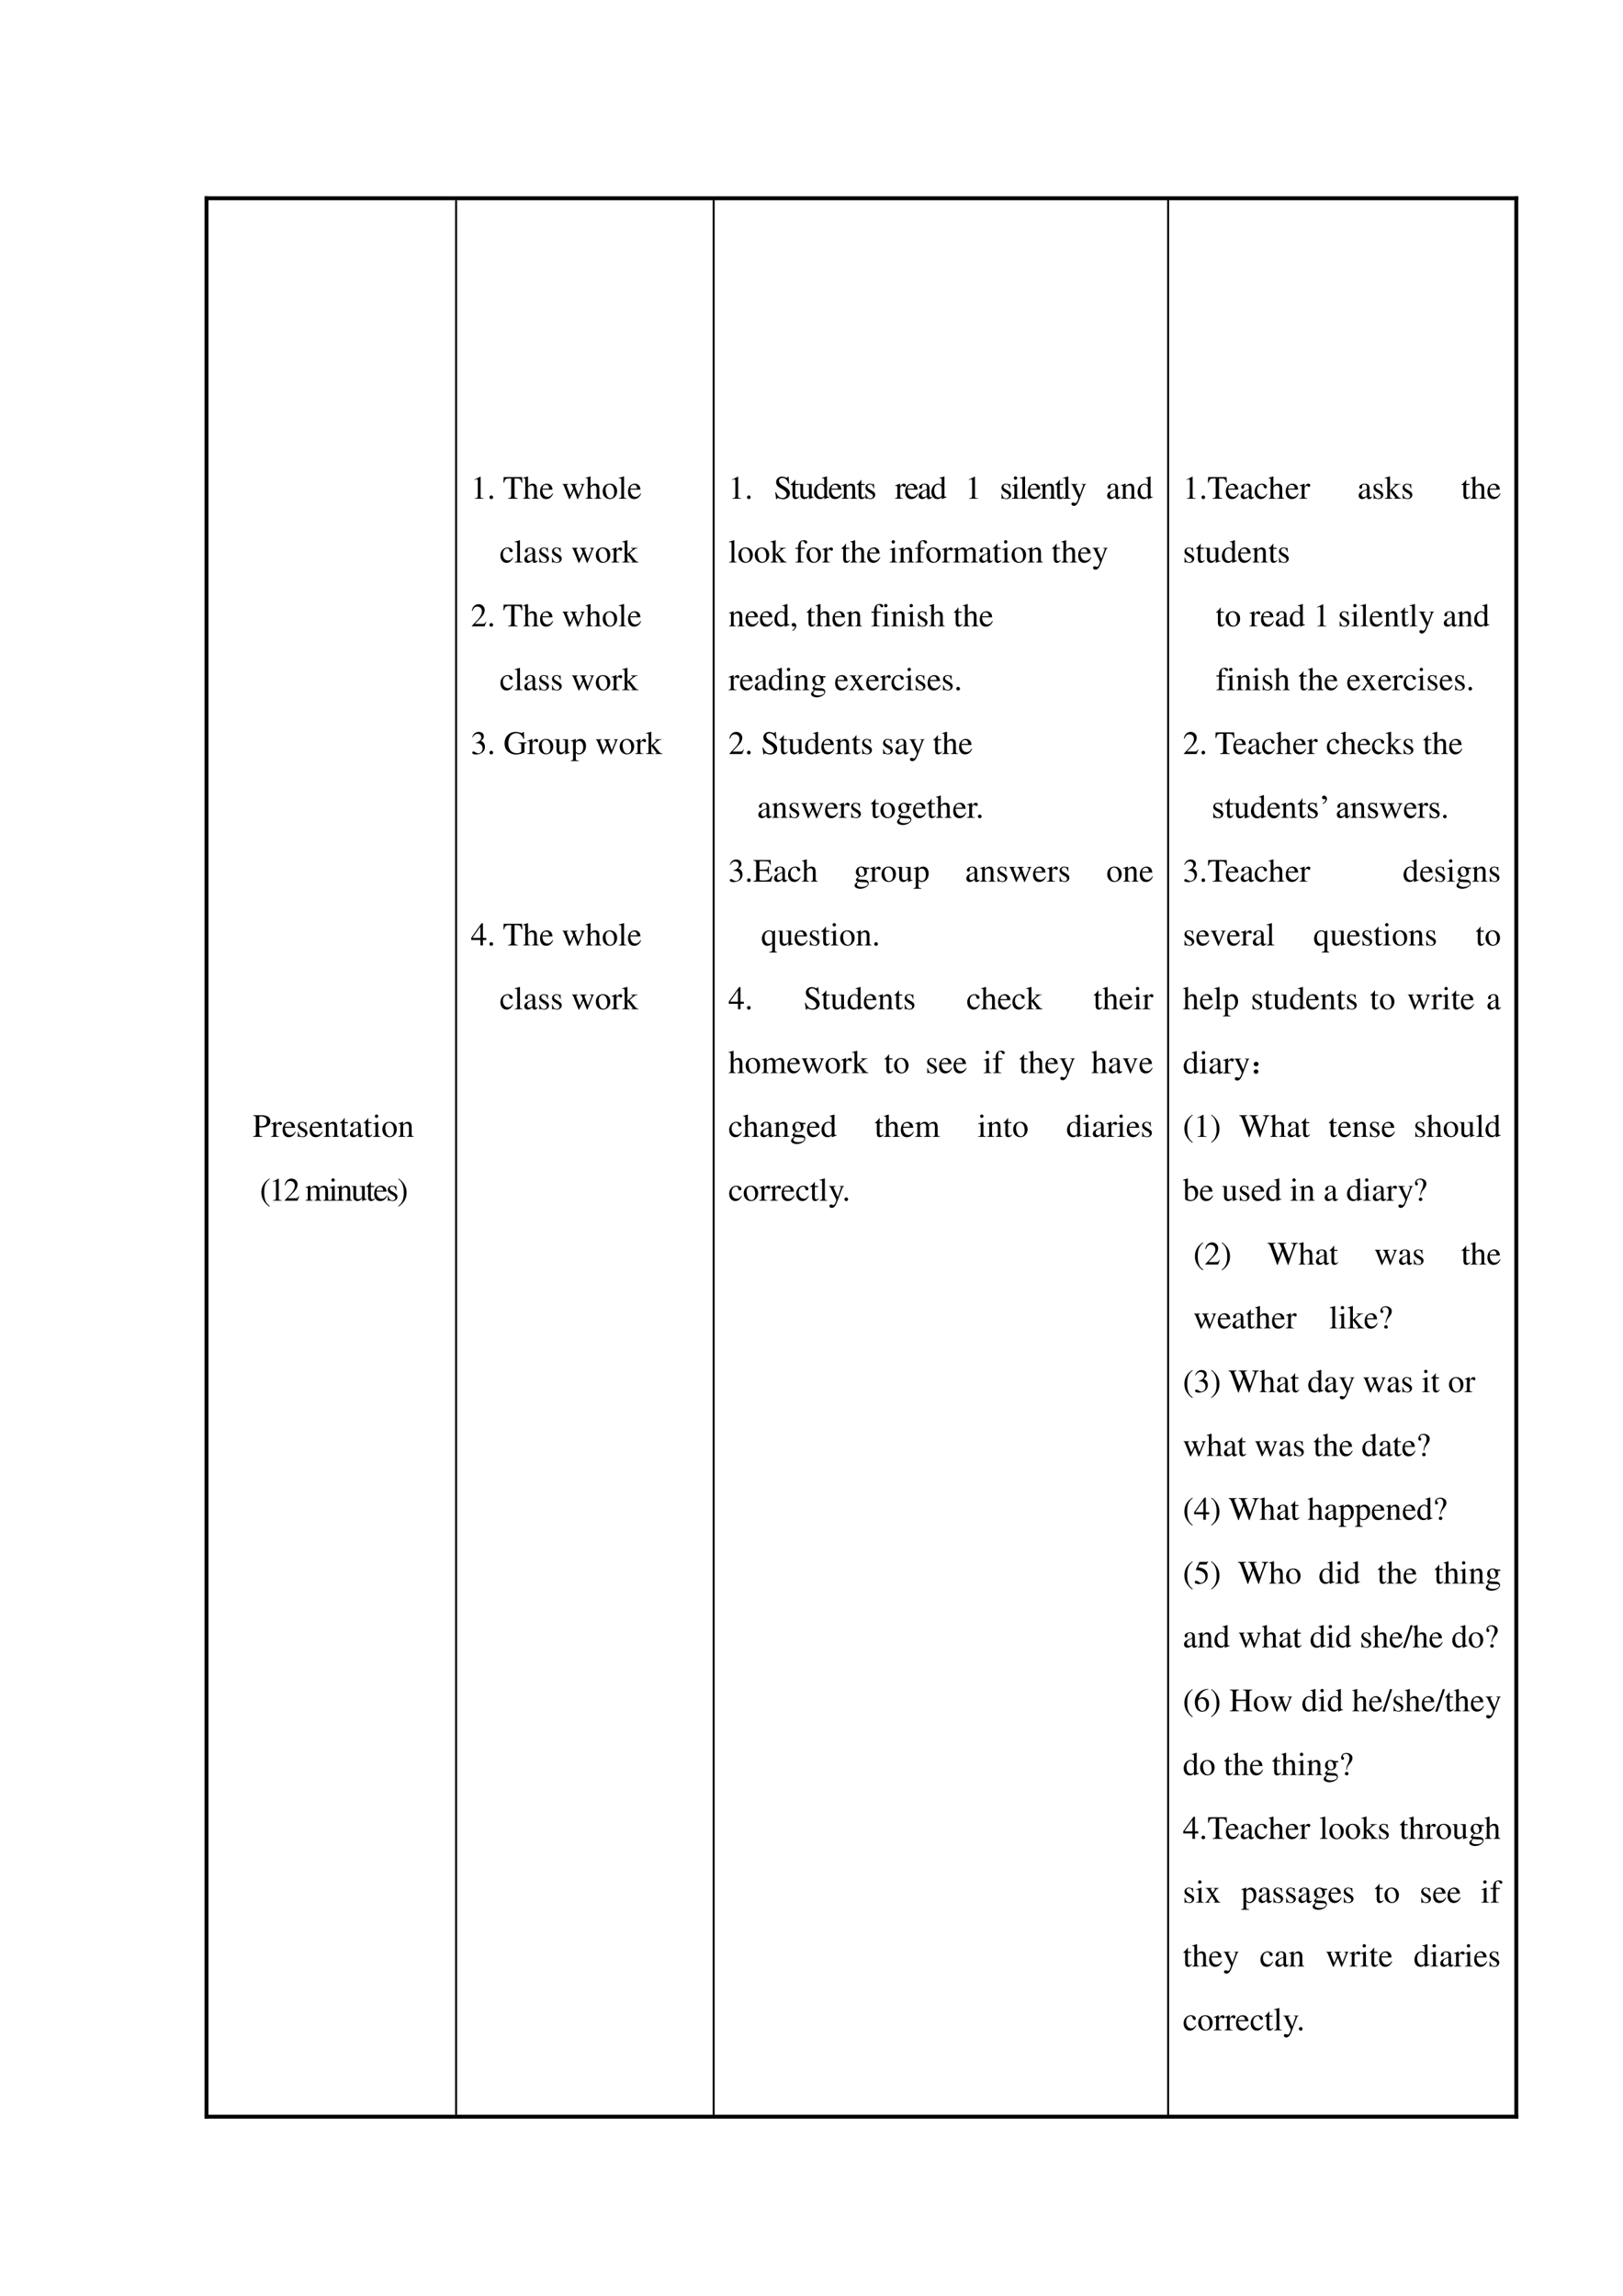 <svg xmlns="http://www.w3.org/2000/svg" xmlns:xlink="http://www.w3.org/1999/xlink" width="793.76" height="1122.56" viewBox="0 0 595.32 841.92"><clipPath id="a"><path fill-rule="evenodd" d="M66.031 777.091h499.89V72.001H66.031Z"/></clipPath><g clip-path="url(#a)"><clipPath id="b"><path fill-rule="evenodd" d="M76.584 775.536h90.36V73.556h-90.36Z"/></clipPath><g clip-path="url(#b)"><clipPath id="c"><path fill-rule="evenodd" d="M76.584 775.536h90.36V73.556h-90.36Z"/></clipPath><g clip-path="url(#c)"><symbol id="d"><path d="M0 .643C.074.635.083.626.084.553V.12C.083.035.076.026 0 .019V0h.28v.019C.201.021.187.035.186.109v.182A.796.796 0 0 1 .255.288c.079 0 .132.01.175.034a.18.18 0 0 1 .096.159c0 .042-.014.08-.041.109C.445.634.358.662.264.662H0V.643M.186.591c0 .027.007.034.034.034.135 0 .197-.047.197-.15C.417.378.358.328.243.328a.59.59 0 0 0-.057.003v.26Z"/></symbol><symbol id="e"><path d="M0 0h.24v.015C.173.017.157.031.155.09v.225c0 .032.042.082.07.082C.231.397.24.392.251.382c.015-.015.027-.02.04-.02.024 0 .039.017.039.045C.33.44.309.46.275.46.233.46.205.438.155.366v.092L.15.46A2.202 2.202 0 0 0 .002.406V.39a.15.15 0 0 0 .035.004c.025 0 .034-.016.034-.06v-.25C.069.032.063.026 0 .015V0Z"/></symbol><symbol id="f"><path d="M.383.174C.335.098.292.069.228.069c-.057 0-.1.029-.129.086a.296.296 0 0 0-.027.132H.38C.372.352.362.381.337.413A.164.164 0 0 1 .209.47.2.2 0 0 1 .074.418C.027.377 0 .306 0 .224 0 .086.072 0 .187 0c.095 0 .17.059.212.167L.383.174M.074.319C.085.397.119.434.18.434S.265.406.278.319H.074Z"/></symbol><symbol id="g"><path d="M.264.324.26.461H.249C.244.453.239.45.233.45a.071.071 0 0 0-.027.007.211.211 0 0 1-.07.013C.057.47 0 .418 0 .346 0 .29.032.25.117.202L.175.169C.21.149.227.125.227.094.227.05.195.022.144.022.075.022.04.06.017.162H.001V.006h.013c.007.01.011.012.023.012A.181.181 0 0 0 .083.01.361.361 0 0 1 .156 0c.078 0 .141.058.141.128 0 .05-.024.083-.084.119L.105.311C.077.328.062.352.062.379c0 .041.031.068.077.068.057 0 .087-.033.11-.123h.015Z"/></symbol><symbol id="h"><path d="M.002 0h.212v.015C.164.018.148.031.148.067v.281c.048.045.07.057.103.057C.3.405.324.374.324.308V.099C.322.034.31.018.261.015V0h.208v.015C.42.02.409.032.408.081V.31C.408.404.364.46.29.46.244.46.213.443.145.379v.079L.138.46A1.847 1.847 0 0 0 0 .415V.398a.07.07 0 0 0 .027.004C.055.402.064.387.064.338V.09C.063.031.052.018.002.015V0Z"/></symbol><symbol id="i"><path d="M.242.46H.141v.116c0 .01-.002.013-.007.013A.448.448 0 0 0 .017.454C.006.447 0 .441 0 .435 0 .432.001.43.004.428h.053V.127C.057.043.087 0 .146 0c.049 0 .087.024.12.076L.253.087C.231.061.215.052.193.052c-.037 0-.052.027-.052.09v.286h.101V.46Z"/></symbol><symbol id="j"><path d="M.405.076C.388.062.376.057.361.057c-.023 0-.03.014-.03.058V.31c0 .052-.005.081-.02.105C.289.451.246.47.187.47.093.47.019.421.019.358c0-.023.019-.043.043-.043.024 0 .045.02.045.042L.105.373a.112.112 0 0 0-.003.024c0 .027.032.049.072.049C.223.446.25.417.25.363V.302C.097.241.079.232.036.194A.121.121 0 0 1 0 .107C0 .044.044 0 .105 0 .149 0 .19.021.251.073.256.02.274 0 .315 0c.034 0 .055.012.09.05v.026M.25.133C.25.103.245.092.224.08A.16.16 0 0 0 .151.058C.116.058.088.092.088.135v.004c.001.06.045.098.162.139V.133Z"/></symbol><symbol id="k"><path d="M0 0h.237v.015C.171.02.164.029.163.102v.355L.159.46.004.405V.39l.008.001a.214.214 0 0 0 .034.003C.07.394.079.378.079.334V.102C.077.028.068.018 0 .015V0m.112.683a.051.051 0 0 1-.05-.051.05.05 0 0 1 .05-.051.05.05 0 0 1 .052.051.05.05 0 0 1-.052.051Z"/></symbol><symbol id="l"><path d="M.221.47C.09.47 0 .374 0 .236 0 .1.093 0 .219 0s.222.105.222.244C.441.376.349.47.221.47M.208.442C.292.442.351.346.351.209.351.095.306.028.231.028a.112.112 0 0 0-.097.064.42.42 0 0 0-.044.193c0 .095.046.157.118.157Z"/></symbol><use xlink:href="#d" transform="matrix(12 0 0 -12 92.856 416.93)"/><use xlink:href="#e" transform="matrix(12 0 0 -12 99.432 416.93)"/><use xlink:href="#f" transform="matrix(12 0 0 -12 103.668 417.05)"/><use xlink:href="#g" transform="matrix(12 0 0 -12 109.224 417.05)"/><use xlink:href="#f" transform="matrix(12 0 0 -12 113.58 417.05)"/><use xlink:href="#h" transform="matrix(12 0 0 -12 118.764 416.93)"/><use xlink:href="#i" transform="matrix(12 0 0 -12 124.728 417.05)"/><use xlink:href="#j" transform="matrix(12 0 0 -12 128.352 417.05)"/><use xlink:href="#i" transform="matrix(12 0 0 -12 133.392 417.05)"/><use xlink:href="#k" transform="matrix(12 0 0 -12 136.764 416.93)"/><use xlink:href="#l" transform="matrix(12 0 0 -12 140.256 417.05)"/><use xlink:href="#h" transform="matrix(12 0 0 -12 146.1 416.93)"/></g><clipPath id="m"><path fill-rule="evenodd" d="M76.584 775.536h90.36V73.556h-90.36Z"/></clipPath><g clip-path="url(#m)"><symbol id="n"><path d="M-2147483500-2147483500Z"/></symbol><use xlink:href="#n" transform="matrix(12 0 0 -12 25769802000 -25769802000)"/></g><clipPath id="o"><path fill-rule="evenodd" d="M76.584 775.536h90.36V73.556h-90.36Z"/></clipPath><g clip-path="url(#o)"><symbol id="p"><path d="M.247.853a.523.523 0 0 1-.141-.12A.464.464 0 0 1 0 .429C0 .301.037.204.125.102A.428.428 0 0 1 .244 0l.012.016C.176.079.148.115.121.189a.702.702 0 0 0-.035.243c0 .105.013.188.04.249a.382.382 0 0 0 .13.156L.247.853Z"/></symbol><symbol id="q"><path d="M.007 0h.276v.015C.206.015.189.026.188.074v.6L.18.676 0 .585V.571a.303.303 0 0 0 .072.022c.021 0 .03-.015.03-.047V.093C.1.03.083.016.007.015V0Z"/></symbol><symbol id="r"><path d="M.445.137.432.142C.395.084.384.077.337.076H.098l.168.176c.089.093.128.169.128.247 0 .1-.081.177-.185.177A.195.195 0 0 1 .065.614C.033.58.018.548.001.477L.022.472c.04.098.075.13.145.13.085 0 .141-.057.141-.141C.308.382.262.29.178.201L0 .012V0h.39l.055.137Z"/></symbol><symbol id="s"><path d="M0 0h.222v.015C.171.016.155.027.154.067v.282c0 .002.008.012.015.019.025.023.068.04.103.04.044 0 .066-.035.066-.105V.086C.336.029.326.018.27.015V0h.224v.015c-.056 0-.07.016-.072.08v.252c.03.043.062.061.109.061.057 0 .075-.027.075-.11V.087C.604.028.598.021.54.015V0h.219v.015L.733.017C.701.022.69.037.69.076v.206C.69.4.651.46.574.46.516.46.465.434.411.376.393.433.359.46.305.46.26.46.233.447.15.383v.075L.143.46a1.894 1.894 0 0 0-.14-.045V.398a.122.122 0 0 0 .032.004C.061.402.07.386.07.338V.085C.068.029.055.015 0 .015V0Z"/></symbol><symbol id="t"><path d="M.47.06H.465C.416.062.409.07.408.117V.46H.25V.443C.312.44.324.43.324.38V.145C.324.117.319.103.305.092A.141.141 0 0 0 .217.058C.178.058.146.092.146.134V.46H0V.446C.047.444.061.43.062.382V.13C.062.051.11 0 .183 0a.15.15 0 0 1 .103.043l.043.043V.003L.333.001c.05.02.086.031.137.045V.06Z"/></symbol><symbol id="u"><path d="M.009 0A.523.523 0 0 1 .15.12a.464.464 0 0 1 .106.304.464.464 0 0 1-.125.327.428.428 0 0 1-.119.102L0 .837A.339.339 0 0 0 .135.664.702.702 0 0 0 .17.421.623.623 0 0 0 .13.173.376.376 0 0 0 0 .016L.009 0Z"/></symbol><use xlink:href="#p" transform="matrix(12 0 0 -12 95.88 442.474)"/><use xlink:href="#q" transform="matrix(12 0 0 -12 99.996 440.35)"/><use xlink:href="#r" transform="matrix(12 0 0 -12 104.424 440.35)"/><use xlink:href="#n" transform="matrix(12 0 0 -12 25769802000 -25769802000)"/><use xlink:href="#s" transform="matrix(12 0 0 -12 112.056 440.35)"/><use xlink:href="#k" transform="matrix(12 0 0 -12 120.816 440.35)"/><use xlink:href="#h" transform="matrix(12 0 0 -12 123.576 440.35)"/><use xlink:href="#t" transform="matrix(12 0 0 -12 128.892 440.47)"/><use xlink:href="#i" transform="matrix(12 0 0 -12 134.34 440.47)"/><use xlink:href="#f" transform="matrix(12 0 0 -12 137.244 440.47)"/><use xlink:href="#g" transform="matrix(12 0 0 -12 142.236 440.47)"/><use xlink:href="#u" transform="matrix(12 0 0 -12 146.052 442.474)"/></g><clipPath id="v"><path fill-rule="evenodd" d="M76.584 775.536h90.36V73.556h-90.36Z"/></clipPath><g clip-path="url(#v)"><use xlink:href="#n" transform="matrix(12 0 0 -12 25769802000 -25769802000)"/></g></g><clipPath id="w"><path fill-rule="evenodd" d="M167.66 775.536h93.744V73.556H167.66Z"/></clipPath><g clip-path="url(#w)"><clipPath id="x"><path fill-rule="evenodd" d="M167.66 775.536h93.744V73.556H167.66Z"/></clipPath><g clip-path="url(#x)"><use xlink:href="#n" transform="matrix(12 0 0 -12 25769802000 -25769802000)"/></g><clipPath id="y"><path fill-rule="evenodd" d="M167.66 775.536h93.744V73.556H167.66Z"/></clipPath><g clip-path="url(#y)"><use xlink:href="#n" transform="matrix(12 0 0 -12 25769802000 -25769802000)"/></g><clipPath id="z"><path fill-rule="evenodd" d="M167.66 775.536h93.744V73.556H167.66Z"/></clipPath><g clip-path="url(#z)"><use xlink:href="#n" transform="matrix(12 0 0 -12 25769802000 -25769802000)"/></g><clipPath id="A"><path fill-rule="evenodd" d="M167.66 775.536h93.744V73.556H167.66Z"/></clipPath><g clip-path="url(#A)"><use xlink:href="#n" transform="matrix(12 0 0 -12 25769802000 -25769802000)"/></g><clipPath id="B"><path fill-rule="evenodd" d="M167.66 775.536h93.744V73.556H167.66Z"/></clipPath><g clip-path="url(#B)"><symbol id="C"><path d="M.055.111A.056.056 0 0 1 0 .054C0 .025.025 0 .054 0c.031 0 .057.024.057.054a.057.057 0 0 1-.056.057Z"/></symbol><symbol id="D"><path d="M.435.019C.353.023.34.035.339.109V.62h.054C.509.618.53.601.552.492h.024L.57.662H.006L0 .492h.024C.047.601.068.618.183.62h.054v-.5C.236.034.227.024.143.019V0h.292v.019Z"/></symbol><symbol id="E"><path d="M.478.015C.424.024.419.031.418.102v.199C.418.406.377.46.295.46.236.46.194.436.148.376V.68L.143.683A2.208 2.208 0 0 0 .028.647L.001.639V.623a.041.041 0 0 0 .012.001C.056.624.064.616.064.573V.102C.062.03.057.022 0 .015V0h.216v.015C.158.02.15.031.148.102v.241C.19.389.22.406.26.406.309.406.334.37.334.3V.102C.332.031.323.02.266.015V0h.212v.015Z"/></symbol><symbol id="F"><path d="M.55.464V.449C.584.442.594.435.594.418A.199.199 0 0 0 .577.352L.487.13.403.354C.386.4.386.4.386.413c0 .022.011.029.058.036v.015H.241V.449C.278.445.29.433.31.38L.33.324.239.125.14.386a.08.08 0 0 0-.006.03c0 .021.011.029.046.033v.015H0V.449C.023.447.031.437.053.386L.188.044C.2.013.208 0 .214 0c.005 0 .013.012.025.039l.112.24.091-.236C.457.005.459 0 .466 0c.007 0 .012.009.028.049l.138.346C.65.437.653.442.673.449v.015H.55Z"/></symbol><symbol id="G"><path d="M.002 0h.236v.015C.175.018.164.028.163.084v.597L.159.683A2.06 2.06 0 0 0 0 .639V.623h.006a.398.398 0 0 0 .031.002C.069.625.079.611.079.564V.087C.078.033.064.019.002.015V0Z"/></symbol><use xlink:href="#q" transform="matrix(12 0 0 -12 174.032 182.9)"/><use xlink:href="#C" transform="matrix(12 0 0 -12 179.54 183.032)"/><use xlink:href="#n" transform="matrix(12 0 0 -12 25769802000 -25769802000)"/><use xlink:href="#D" transform="matrix(12 0 0 -12 184.664 182.9)"/><use xlink:href="#E" transform="matrix(12 0 0 -12 191.9 182.9)"/><use xlink:href="#f" transform="matrix(12 0 0 -12 198.092 183.02)"/><use xlink:href="#n" transform="matrix(12 0 0 -12 25769802000 -25769802000)"/><use xlink:href="#F" transform="matrix(12 0 0 -12 206.312 183.068)"/><use xlink:href="#E" transform="matrix(12 0 0 -12 214.832 182.9)"/><use xlink:href="#l" transform="matrix(12 0 0 -12 221.072 183.02)"/><use xlink:href="#G" transform="matrix(12 0 0 -12 226.952 182.9)"/><use xlink:href="#f" transform="matrix(12 0 0 -12 230.36 183.02)"/><use xlink:href="#n" transform="matrix(12 0 0 -12 25769802000 -25769802000)"/></g><clipPath id="H"><path fill-rule="evenodd" d="M167.66 775.536h93.744V73.556H167.66Z"/></clipPath><g clip-path="url(#H)"><use xlink:href="#n" transform="matrix(12 0 0 -12 25769802000 -25769802000)"/></g><clipPath id="I"><path fill-rule="evenodd" d="M167.66 775.536h93.744V73.556H167.66Z"/></clipPath><g clip-path="url(#I)"><symbol id="J"><path d="M.373.166C.325.096.289.072.232.072.14.072.077.152.077.267c0 .104.055.174.136.174.036 0 .049-.01.059-.048L.278.371C.286.342.304.325.326.325c.026 0 .047.019.047.042C.373.423.303.47.219.47.17.47.119.45.078.414A.25.25 0 0 1 0 .222C0 .093.079 0 .19 0a.18.18 0 0 1 .121.047.324.324 0 0 1 .076.11L.373.166Z"/></symbol><symbol id="K"><path d="M0 0h.234v.015l-.02.001C.172.019.16.03.159.067v.184l.14-.187.01-.013C.317.041.32.035.32.03.32.021.311.015.299.015H.28V0h.218v.015C.454.018.423.037.381.088L.228.282l.029.027c.125.112.152.128.216.126V.45H.269V.436C.308.435.319.431.319.418.319.409.31.396.296.383L.159.261v.42L.155.683C.116.671.087.662.03.647L0 .639V.623l.032.002C.066.625.075.612.075.564V.082C.074.029.071.026 0 .015V0Z"/></symbol><use xlink:href="#J" transform="matrix(12 0 0 -12 183.56 206.42)"/><use xlink:href="#G" transform="matrix(12 0 0 -12 188.768 206.3)"/><use xlink:href="#j" transform="matrix(12 0 0 -12 192.32 206.42)"/><use xlink:href="#g" transform="matrix(12 0 0 -12 197.816 206.42)"/><use xlink:href="#g" transform="matrix(12 0 0 -12 202.484 206.42)"/><use xlink:href="#n" transform="matrix(12 0 0 -12 25769802000 -25769802000)"/><use xlink:href="#F" transform="matrix(12 0 0 -12 209.792 206.468)"/><use xlink:href="#l" transform="matrix(12 0 0 -12 218.552 206.42)"/><use xlink:href="#e" transform="matrix(12 0 0 -12 224.264 206.3)"/><use xlink:href="#K" transform="matrix(12 0 0 -12 228.224 206.3)"/></g><clipPath id="L"><path fill-rule="evenodd" d="M167.66 775.536h93.744V73.556H167.66Z"/></clipPath><g clip-path="url(#L)"><use xlink:href="#n" transform="matrix(12 0 0 -12 25769802000 -25769802000)"/></g><clipPath id="M"><path fill-rule="evenodd" d="M167.66 775.536h93.744V73.556H167.66Z"/></clipPath><g clip-path="url(#M)"><use xlink:href="#r" transform="matrix(12 0 0 -12 173.06 229.7)"/><use xlink:href="#C" transform="matrix(12 0 0 -12 179.54 229.832)"/><use xlink:href="#n" transform="matrix(12 0 0 -12 25769802000 -25769802000)"/><use xlink:href="#D" transform="matrix(12 0 0 -12 184.664 229.7)"/><use xlink:href="#E" transform="matrix(12 0 0 -12 191.9 229.7)"/><use xlink:href="#f" transform="matrix(12 0 0 -12 198.092 229.82)"/><use xlink:href="#n" transform="matrix(12 0 0 -12 25769802000 -25769802000)"/><use xlink:href="#F" transform="matrix(12 0 0 -12 206.312 229.868)"/><use xlink:href="#E" transform="matrix(12 0 0 -12 214.832 229.7)"/><use xlink:href="#l" transform="matrix(12 0 0 -12 221.072 229.82)"/><use xlink:href="#G" transform="matrix(12 0 0 -12 226.952 229.7)"/><use xlink:href="#f" transform="matrix(12 0 0 -12 230.36 229.82)"/><use xlink:href="#n" transform="matrix(12 0 0 -12 25769802000 -25769802000)"/></g><clipPath id="N"><path fill-rule="evenodd" d="M167.66 775.536h93.744V73.556H167.66Z"/></clipPath><g clip-path="url(#N)"><use xlink:href="#n" transform="matrix(12 0 0 -12 25769802000 -25769802000)"/></g><clipPath id="O"><path fill-rule="evenodd" d="M167.66 775.536h93.744V73.556H167.66Z"/></clipPath><g clip-path="url(#O)"><use xlink:href="#J" transform="matrix(12 0 0 -12 183.56 253.22)"/><use xlink:href="#G" transform="matrix(12 0 0 -12 188.768 253.1)"/><use xlink:href="#j" transform="matrix(12 0 0 -12 192.32 253.22)"/><use xlink:href="#g" transform="matrix(12 0 0 -12 197.816 253.22)"/><use xlink:href="#g" transform="matrix(12 0 0 -12 202.484 253.22)"/><use xlink:href="#n" transform="matrix(12 0 0 -12 25769802000 -25769802000)"/><use xlink:href="#F" transform="matrix(12 0 0 -12 209.792 253.268)"/><use xlink:href="#l" transform="matrix(12 0 0 -12 218.552 253.22)"/><use xlink:href="#e" transform="matrix(12 0 0 -12 224.264 253.1)"/><use xlink:href="#K" transform="matrix(12 0 0 -12 228.224 253.1)"/></g><clipPath id="P"><path fill-rule="evenodd" d="M167.66 775.536h93.744V73.556H167.66Z"/></clipPath><g clip-path="url(#P)"><use xlink:href="#n" transform="matrix(12 0 0 -12 25769802000 -25769802000)"/></g><clipPath id="Q"><path fill-rule="evenodd" d="M167.66 775.536h93.744V73.556H167.66Z"/></clipPath><g clip-path="url(#Q)"><symbol id="R"><path d="M.11.344A.277.277 0 0 0 .215.333.152.152 0 0 0 .316.185C.316.1.26.036.186.036.158.036.138.043.101.067.072.085.055.092.038.092.015.092 0 .078 0 .057 0 .022.043 0 .113 0c.076 0 .155.026.203.067a.214.214 0 0 1 .072.166.192.192 0 0 1-.044.129.224.224 0 0 1-.083.053c.068.047.093.084.093.138C.354.635.291.69.198.69a.191.191 0 0 1-.13-.049.24.24 0 0 1-.066-.113L.017.524C.057.598.102.63.165.63c.066 0 .11-.043.11-.107a.141.141 0 0 0-.04-.097.29.29 0 0 0-.126-.069L.11.344Z"/></symbol><symbol id="S"><path d="M.677.368H.422V.35C.5.345.508.337.51.261V.099C.51.067.45.04.377.04.214.04.114.154.114.34c0 .094.028.185.072.234A.23.23 0 0 0 .36.65.205.205 0 0 0 .504.595.293.293 0 0 0 .575.479h.023L.59.69H.568A.046.046 0 0 0 .523.657a.132.132 0 0 0-.044.01.438.438 0 0 1-.137.023C.143.69 0 .543 0 .339 0 .241.027.166.083.107A.371.371 0 0 1 .356 0c.087 0 .211.035.251.07v.203C.609.334.62.346.677.35v.018Z"/></symbol><symbol id="T"><path d="M0 0h.242v.018C.167.019.155.029.154.093V.25C.19.217.213.207.255.207c.119 0 .21.112.21.257 0 .124-.07.213-.167.213-.056 0-.1-.024-.144-.079v.077L.148.677A1.896 1.896 0 0 0 .004.626V.61l.025.001C.063.611.07.601.07.554V.086C.07.033.059.023 0 .017V0m.154.551c0 .03.056.066.102.066C.33.617.379.541.379.424.379.314.33.239.258.239.211.239.154.275.154.305v.246Z"/></symbol><use xlink:href="#R" transform="matrix(12 0 0 -12 173.216 276.698)"/><use xlink:href="#C" transform="matrix(12 0 0 -12 179.54 276.662)"/><use xlink:href="#n" transform="matrix(12 0 0 -12 25769802000 -25769802000)"/><use xlink:href="#S" transform="matrix(12 0 0 -12 185.084 276.698)"/><use xlink:href="#e" transform="matrix(12 0 0 -12 193.424 276.53)"/><use xlink:href="#l" transform="matrix(12 0 0 -12 197.648 276.65)"/><use xlink:href="#t" transform="matrix(12 0 0 -12 203.408 276.65)"/><use xlink:href="#T" transform="matrix(12 0 0 -12 209.36 279.134)"/><use xlink:href="#n" transform="matrix(12 0 0 -12 25769802000 -25769802000)"/><use xlink:href="#F" transform="matrix(12 0 0 -12 218.552 276.698)"/><use xlink:href="#l" transform="matrix(12 0 0 -12 227.312 276.65)"/><use xlink:href="#e" transform="matrix(12 0 0 -12 233.024 276.53)"/><use xlink:href="#K" transform="matrix(12 0 0 -12 236.984 276.53)"/></g><clipPath id="U"><path fill-rule="evenodd" d="M167.66 775.536h93.744V73.556H167.66Z"/></clipPath><g clip-path="url(#U)"><use xlink:href="#n" transform="matrix(12 0 0 -12 25769802000 -25769802000)"/></g><clipPath id="V"><path fill-rule="evenodd" d="M167.66 775.536h93.744V73.556H167.66Z"/></clipPath><g clip-path="url(#V)"><use xlink:href="#n" transform="matrix(12 0 0 -12 25769802000 -25769802000)"/></g><clipPath id="W"><path fill-rule="evenodd" d="M167.66 775.536h93.744V73.556H167.66Z"/></clipPath><g clip-path="url(#W)"><use xlink:href="#n" transform="matrix(12 0 0 -12 25769802000 -25769802000)"/></g><clipPath id="X"><path fill-rule="evenodd" d="M167.66 775.536h93.744V73.556H167.66Z"/></clipPath><g clip-path="url(#X)"><symbol id="Y"><path d="M.46.231H.358v.445H.314L0 .231V.167h.281V0h.077v.167H.46v.064m-.18 0H.04l.24.343V.231Z"/></symbol><use xlink:href="#Y" transform="matrix(12 0 0 -12 172.844 346.73)"/><use xlink:href="#C" transform="matrix(12 0 0 -12 179.54 346.862)"/><use xlink:href="#n" transform="matrix(12 0 0 -12 25769802000 -25769802000)"/><use xlink:href="#D" transform="matrix(12 0 0 -12 184.664 346.73)"/><use xlink:href="#E" transform="matrix(12 0 0 -12 191.9 346.73)"/><use xlink:href="#f" transform="matrix(12 0 0 -12 198.092 346.85)"/><use xlink:href="#n" transform="matrix(12 0 0 -12 25769802000 -25769802000)"/><use xlink:href="#F" transform="matrix(12 0 0 -12 206.312 346.898)"/><use xlink:href="#E" transform="matrix(12 0 0 -12 214.832 346.73)"/><use xlink:href="#l" transform="matrix(12 0 0 -12 221.072 346.85)"/><use xlink:href="#G" transform="matrix(12 0 0 -12 226.952 346.73)"/><use xlink:href="#f" transform="matrix(12 0 0 -12 230.36 346.85)"/><use xlink:href="#n" transform="matrix(12 0 0 -12 25769802000 -25769802000)"/></g><clipPath id="Z"><path fill-rule="evenodd" d="M167.66 775.536h93.744V73.556H167.66Z"/></clipPath><g clip-path="url(#Z)"><use xlink:href="#n" transform="matrix(12 0 0 -12 25769802000 -25769802000)"/></g><clipPath id="aa"><path fill-rule="evenodd" d="M167.66 775.536h93.744V73.556H167.66Z"/></clipPath><g clip-path="url(#aa)"><use xlink:href="#J" transform="matrix(12 0 0 -12 183.56 370.25)"/><use xlink:href="#G" transform="matrix(12 0 0 -12 188.768 370.13)"/><use xlink:href="#j" transform="matrix(12 0 0 -12 192.32 370.25)"/><use xlink:href="#g" transform="matrix(12 0 0 -12 197.816 370.25)"/><use xlink:href="#g" transform="matrix(12 0 0 -12 202.484 370.25)"/><use xlink:href="#n" transform="matrix(12 0 0 -12 25769802000 -25769802000)"/><use xlink:href="#F" transform="matrix(12 0 0 -12 209.792 370.298)"/><use xlink:href="#l" transform="matrix(12 0 0 -12 218.552 370.25)"/><use xlink:href="#e" transform="matrix(12 0 0 -12 224.264 370.13)"/><use xlink:href="#K" transform="matrix(12 0 0 -12 228.224 370.13)"/></g><clipPath id="ab"><path fill-rule="evenodd" d="M167.66 775.536h93.744V73.556H167.66Z"/></clipPath><g clip-path="url(#ab)"><use xlink:href="#n" transform="matrix(12 0 0 -12 25769802000 -25769802000)"/></g><clipPath id="ac"><path fill-rule="evenodd" d="M167.66 775.536h93.744V73.556H167.66Z"/></clipPath><g clip-path="url(#ac)"><use xlink:href="#n" transform="matrix(12 0 0 -12 25769802000 -25769802000)"/></g></g><clipPath id="ad"><path fill-rule="evenodd" d="M262.13 775.536h166.1V73.556h-166.1Z"/></clipPath><g clip-path="url(#ad)"><clipPath id="ae"><path fill-rule="evenodd" d="M262.13 775.536h166.1V73.556h-166.1Z"/></clipPath><g clip-path="url(#ae)"><use xlink:href="#n" transform="matrix(12 0 0 -12 25769802000 -25769802000)"/></g><clipPath id="af"><path fill-rule="evenodd" d="M262.13 775.536h166.1V73.556h-166.1Z"/></clipPath><g clip-path="url(#af)"><use xlink:href="#n" transform="matrix(12 0 0 -12 25769802000 -25769802000)"/></g><clipPath id="ag"><path fill-rule="evenodd" d="M262.13 775.536h166.1V73.556h-166.1Z"/></clipPath><g clip-path="url(#ag)"><use xlink:href="#n" transform="matrix(12 0 0 -12 25769802000 -25769802000)"/></g><clipPath id="ah"><path fill-rule="evenodd" d="M262.13 775.536h166.1V73.556h-166.1Z"/></clipPath><g clip-path="url(#ah)"><use xlink:href="#n" transform="matrix(12 0 0 -12 25769802000 -25769802000)"/></g><clipPath id="ai"><path fill-rule="evenodd" d="M262.13 775.536h166.1V73.556h-166.1Z"/></clipPath><g clip-path="url(#ai)"><use xlink:href="#q" transform="matrix(12 0 0 -12 268.502 182.9)"/><use xlink:href="#C" transform="matrix(12 0 0 -12 274.01 183.032)"/><use xlink:href="#n" transform="matrix(12 0 0 -12 25769802000 -25769802000)"/></g><clipPath id="aj"><path fill-rule="evenodd" d="M262.13 775.536h166.1V73.556h-166.1Z"/></clipPath><g clip-path="url(#aj)"><symbol id="ak"><path d="M.405.69H.384C.38.668.369.656.352.656a.117.117 0 0 0-.044.012.31.31 0 0 1-.107.022.185.185 0 0 1-.119-.046.16.16 0 0 1-.053-.125c0-.08.044-.136.156-.195A.42.42 0 0 0 .334.207.107.107 0 0 0 .348.148C.348.082.298.036.225.036c-.09 0-.152.055-.202.177H0L.03.001h.022C.053.02.065.034.08.034A.153.153 0 0 0 .127.023.326.326 0 0 1 .245 0c.116 0 .204.079.204.183 0 .082-.055.146-.187.218C.157.458.115.502.115.557c0 .055.042.092.104.092A.168.168 0 0 0 .341.594.228.228 0 0 0 .402.477h.025L.405.69Z"/></symbol><symbol id="al"><path d="M.464.068.441.067C.406.067.397.078.397.124v.567L.392.693A1.734 1.734 0 0 0 .245.649V.633a.155.155 0 0 0 .022.001c.037 0 .046-.01.046-.051V.427C.275.459.248.47.208.47.093.47 0 .357 0 .215 0 .087.074 0 .185 0c.056 0 .094.02.128.067V.003L.317 0l.147.052v.016M.313.112C.313.105.306.093.296.082a.092.092 0 0 0-.072-.03C.14.052.086.132.086.256c0 .112.049.186.125.186a.104.104 0 0 0 .102-.1v-.23Z"/></symbol><symbol id="am"><path d="M.461.668H.326V.653C.358.653.374.644.374.628A.045.045 0 0 0 .37.611L.273.335.158.588a.107.107 0 0 0-.01.038c0 .018.015.025.058.027v.015H0V.654C.026.65.043.639.051.622L.165.376.183.338A.32.32 0 0 0 .227.236a.407.407 0 0 0-.04-.108C.172.103.151.084.137.084a.067.067 0 0 0-.026.007.147.147 0 0 1-.052.011.043.043 0 0 1-.043-.044C.016.025.047 0 .09 0c.068 0 .114.055.169.2l.154.408C.426.64.437.65.461.653v.015Z"/></symbol><use xlink:href="#ak" transform="matrix(12 0 0 -12 284.354 183.068)"/><use xlink:href="#i" transform="matrix(12 0 0 -12 290.006 183.02)"/><use xlink:href="#t" transform="matrix(12 0 0 -12 292.838 183.02)"/><use xlink:href="#al" transform="matrix(12 0 0 -12 298.574 183.02)"/><use xlink:href="#f" transform="matrix(12 0 0 -12 304.07 183.02)"/><use xlink:href="#h" transform="matrix(12 0 0 -12 308.762 182.9)"/><use xlink:href="#i" transform="matrix(12 0 0 -12 314.246 183.02)"/><use xlink:href="#g" transform="matrix(12 0 0 -12 317.462 183.02)"/><use xlink:href="#n" transform="matrix(12 0 0 -12 25769802000 -25769802000)"/><use xlink:href="#e" transform="matrix(12 0 0 -12 328.298 182.9)"/><use xlink:href="#f" transform="matrix(12 0 0 -12 332.018 183.02)"/><use xlink:href="#j" transform="matrix(12 0 0 -12 336.962 183.02)"/><use xlink:href="#al" transform="matrix(12 0 0 -12 341.642 183.02)"/><use xlink:href="#n" transform="matrix(12 0 0 -12 25769802000 -25769802000)"/><use xlink:href="#q" transform="matrix(12 0 0 -12 355.358 182.9)"/><use xlink:href="#n" transform="matrix(12 0 0 -12 25769802000 -25769802000)"/><use xlink:href="#g" transform="matrix(12 0 0 -12 367.346 183.02)"/><use xlink:href="#k" transform="matrix(12 0 0 -12 371.126 182.9)"/><use xlink:href="#G" transform="matrix(12 0 0 -12 374.042 182.9)"/><use xlink:href="#f" transform="matrix(12 0 0 -12 376.994 183.02)"/><use xlink:href="#h" transform="matrix(12 0 0 -12 381.686 182.9)"/><use xlink:href="#i" transform="matrix(12 0 0 -12 387.05 183.02)"/><use xlink:href="#G" transform="matrix(12 0 0 -12 389.882 182.9)"/><use xlink:href="#am" transform="matrix(12 0 0 -12 392.822 185.516)"/></g><clipPath id="an"><path fill-rule="evenodd" d="M262.13 775.536h166.1V73.556h-166.1Z"/></clipPath><g clip-path="url(#an)"><use xlink:href="#n" transform="matrix(12 0 0 -12 25769802000 -25769802000)"/></g><clipPath id="ao"><path fill-rule="evenodd" d="M262.13 775.536h166.1V73.556h-166.1Z"/></clipPath><g clip-path="url(#ao)"><use xlink:href="#j" transform="matrix(12 0 0 -12 406.114 183.02)"/><use xlink:href="#h" transform="matrix(12 0 0 -12 411.142 182.9)"/><use xlink:href="#al" transform="matrix(12 0 0 -12 417.274 183.02)"/><use xlink:href="#n" transform="matrix(12 0 0 -12 25769802000 -25769802000)"/></g><clipPath id="ap"><path fill-rule="evenodd" d="M262.13 775.536h166.1V73.556h-166.1Z"/></clipPath><g clip-path="url(#ap)"><symbol id="aq"><path d="M.289.45H.166v.116c0 .059.019.089.057.089.022 0 .035-.01.053-.039C.292.59.304.58.321.58a.04.04 0 0 1 .042.041c0 .036-.044.062-.104.062C.196.683.144.656.118.611.092.566.084.53.083.45H.001V.418h.082V.104C.081.029.071.018 0 .015V0h.26v.015C.178.018.167.029.167.104v.314h.122V.45Z"/></symbol><use xlink:href="#G" transform="matrix(12 0 0 -12 267.398 206.3)"/><use xlink:href="#l" transform="matrix(12 0 0 -12 270.854 206.42)"/><use xlink:href="#l" transform="matrix(12 0 0 -12 276.854 206.42)"/><use xlink:href="#K" transform="matrix(12 0 0 -12 282.59 206.3)"/><use xlink:href="#n" transform="matrix(12 0 0 -12 25769802000 -25769802000)"/><use xlink:href="#aq" transform="matrix(12 0 0 -12 291.746 206.3)"/><use xlink:href="#l" transform="matrix(12 0 0 -12 295.85 206.42)"/><use xlink:href="#e" transform="matrix(12 0 0 -12 301.562 206.3)"/><use xlink:href="#n" transform="matrix(12 0 0 -12 25769802000 -25769802000)"/><use xlink:href="#i" transform="matrix(12 0 0 -12 308.606 206.42)"/><use xlink:href="#E" transform="matrix(12 0 0 -12 311.894 206.3)"/><use xlink:href="#f" transform="matrix(12 0 0 -12 318.086 206.42)"/><use xlink:href="#n" transform="matrix(12 0 0 -12 25769802000 -25769802000)"/><use xlink:href="#k" transform="matrix(12 0 0 -12 326.306 206.3)"/><use xlink:href="#h" transform="matrix(12 0 0 -12 329.642 206.3)"/><use xlink:href="#aq" transform="matrix(12 0 0 -12 335.69 206.3)"/><use xlink:href="#l" transform="matrix(12 0 0 -12 339.758 206.42)"/><use xlink:href="#e" transform="matrix(12 0 0 -12 345.47 206.3)"/><use xlink:href="#s" transform="matrix(12 0 0 -12 349.598 206.3)"/><use xlink:href="#j" transform="matrix(12 0 0 -12 359.186 206.42)"/><use xlink:href="#i" transform="matrix(12 0 0 -12 364.166 206.42)"/><use xlink:href="#k" transform="matrix(12 0 0 -12 367.538 206.3)"/><use xlink:href="#l" transform="matrix(12 0 0 -12 371.066 206.42)"/><use xlink:href="#h" transform="matrix(12 0 0 -12 376.91 206.3)"/><use xlink:href="#n" transform="matrix(12 0 0 -12 25769802000 -25769802000)"/><use xlink:href="#i" transform="matrix(12 0 0 -12 385.874 206.42)"/><use xlink:href="#E" transform="matrix(12 0 0 -12 389.294 206.3)"/><use xlink:href="#f" transform="matrix(12 0 0 -12 395.486 206.42)"/><use xlink:href="#am" transform="matrix(12 0 0 -12 400.742 208.916)"/><use xlink:href="#n" transform="matrix(12 0 0 -12 25769802000 -25769802000)"/></g><clipPath id="ar"><path fill-rule="evenodd" d="M262.13 775.536h166.1V73.556h-166.1Z"/></clipPath><g clip-path="url(#ar)"><use xlink:href="#n" transform="matrix(12 0 0 -12 25769802000 -25769802000)"/></g><clipPath id="as"><path fill-rule="evenodd" d="M262.13 775.536h166.1V73.556h-166.1Z"/></clipPath><g clip-path="url(#as)"><symbol id="at"><path d="M.027 0c.067.033.112.094.112.154 0 .05-.035.089-.08.089C.024.243 0 .22 0 .186 0 .154.022.135.059.135l.02.002.007.002A.014.014 0 0 0 .1.125C.1.093.072.056.018.019L.027 0Z"/></symbol><use xlink:href="#h" transform="matrix(12 0 0 -12 267.362 229.7)"/><use xlink:href="#f" transform="matrix(12 0 0 -12 273.47 229.82)"/><use xlink:href="#f" transform="matrix(12 0 0 -12 278.75 229.82)"/><use xlink:href="#al" transform="matrix(12 0 0 -12 284.054 229.82)"/><use xlink:href="#at" transform="matrix(12 0 0 -12 290.402 231.392)"/><use xlink:href="#n" transform="matrix(12 0 0 -12 25769802000 -25769802000)"/><use xlink:href="#i" transform="matrix(12 0 0 -12 295.886 229.82)"/><use xlink:href="#E" transform="matrix(12 0 0 -12 299.174 229.7)"/><use xlink:href="#f" transform="matrix(12 0 0 -12 305.366 229.82)"/></g><clipPath id="au"><path fill-rule="evenodd" d="M262.13 775.536h166.1V73.556h-166.1Z"/></clipPath><g clip-path="url(#au)"><use xlink:href="#h" transform="matrix(12 0 0 -12 310.562 229.7)"/><use xlink:href="#n" transform="matrix(12 0 0 -12 25769802000 -25769802000)"/><use xlink:href="#aq" transform="matrix(12 0 0 -12 319.61 229.7)"/><use xlink:href="#k" transform="matrix(12 0 0 -12 323.558 229.7)"/><use xlink:href="#h" transform="matrix(12 0 0 -12 326.894 229.7)"/><use xlink:href="#k" transform="matrix(12 0 0 -12 332.894 229.7)"/><use xlink:href="#g" transform="matrix(12 0 0 -12 336.65 229.82)"/><use xlink:href="#E" transform="matrix(12 0 0 -12 340.814 229.7)"/><use xlink:href="#n" transform="matrix(12 0 0 -12 25769802000 -25769802000)"/><use xlink:href="#i" transform="matrix(12 0 0 -12 349.862 229.82)"/><use xlink:href="#E" transform="matrix(12 0 0 -12 353.186 229.7)"/><use xlink:href="#f" transform="matrix(12 0 0 -12 359.378 229.82)"/><use xlink:href="#n" transform="matrix(12 0 0 -12 25769802000 -25769802000)"/></g><clipPath id="av"><path fill-rule="evenodd" d="M262.13 775.536h166.1V73.556h-166.1Z"/></clipPath><g clip-path="url(#av)"><use xlink:href="#n" transform="matrix(12 0 0 -12 25769802000 -25769802000)"/></g><clipPath id="aw"><path fill-rule="evenodd" d="M262.13 775.536h166.1V73.556h-166.1Z"/></clipPath><g clip-path="url(#aw)"><symbol id="ax"><path d="M.442.606v.039H.365a.149.149 0 0 0-.055.01L.288.663a.226.226 0 0 1-.08.015.163.163 0 0 1-.167-.163c0-.063.026-.101.093-.134L.108.357.072.322C.051.3.045.289.045.272.045.25.056.239.098.219.026.167 0 .134 0 .097 0 .044.077 0 .173 0c.075 0 .153.026.205.068.038.031.055.063.055.101 0 .062-.047.103-.121.107L.183.282C.129.284.105.293.105.309c0 .02.033.055.06.063L.222.367c.037 0 .077.015.108.042.033.028.048.063.048.113a.192.192 0 0 1-.019.084h.083M.119.216C.153.209.231.203.282.203.372.203.405.19.405.154.405.096.329.057.216.057.127.057.07.086.07.13c0 .023.009.038.049.086m.005.34c0 .059.028.094.074.094C.229.65.255.633.271.603a.263.263 0 0 0 .03-.12C.301.427.273.392.227.392.165.392.124.457.124.553v.003Z"/></symbol><symbol id="ay"><path d="M.261 0h.201v.015C.431.015.411.031.38.075L.252.271l.083.12a.104.104 0 0 0 .081.044V.45H.258V.435c.03-.002.04-.008.04-.022C.298.401.286.379.261.348a.703.703 0 0 1-.03-.044L.223.316l-.026.04C.178.387.171.403.171.413c0 .015.013.021.043.022V.45H.007V.435h.009c.03 0 .046-.013.077-.06L.187.231.073.066C.043.025.033.018 0 .015V0h.145v.015c-.029 0-.04.005-.04.018 0 .007.006.02.02.041l.079.123.091-.14A.03.03 0 0 0 .301.039C.301.021.294.017.261.015V0Z"/></symbol><use xlink:href="#e" transform="matrix(12 0 0 -12 267.23 253.1)"/><use xlink:href="#f" transform="matrix(12 0 0 -12 271.466 253.22)"/><use xlink:href="#j" transform="matrix(12 0 0 -12 276.854 253.22)"/><use xlink:href="#al" transform="matrix(12 0 0 -12 282.014 253.22)"/><use xlink:href="#k" transform="matrix(12 0 0 -12 287.882 253.1)"/><use xlink:href="#h" transform="matrix(12 0 0 -12 291.218 253.1)"/><use xlink:href="#ax" transform="matrix(12 0 0 -12 297.494 255.716)"/><use xlink:href="#n" transform="matrix(12 0 0 -12 25769802000 -25769802000)"/><use xlink:href="#f" transform="matrix(12 0 0 -12 306.338 253.22)"/><use xlink:href="#ay" transform="matrix(12 0 0 -12 311.522 253.1)"/><use xlink:href="#f" transform="matrix(12 0 0 -12 317.726 253.22)"/><use xlink:href="#e" transform="matrix(12 0 0 -12 322.766 253.1)"/><use xlink:href="#J" transform="matrix(12 0 0 -12 327.002 253.22)"/><use xlink:href="#k" transform="matrix(12 0 0 -12 332.138 253.1)"/><use xlink:href="#g" transform="matrix(12 0 0 -12 335.894 253.22)"/><use xlink:href="#f" transform="matrix(12 0 0 -12 340.25 253.22)"/><use xlink:href="#g" transform="matrix(12 0 0 -12 345.89 253.22)"/><use xlink:href="#C" transform="matrix(12 0 0 -12 350.786 253.232)"/><use xlink:href="#n" transform="matrix(12 0 0 -12 25769802000 -25769802000)"/></g><clipPath id="az"><path fill-rule="evenodd" d="M262.13 775.536h166.1V73.556h-166.1Z"/></clipPath><g clip-path="url(#az)"><use xlink:href="#n" transform="matrix(12 0 0 -12 25769802000 -25769802000)"/></g><clipPath id="aA"><path fill-rule="evenodd" d="M262.13 775.536h166.1V73.556h-166.1Z"/></clipPath><g clip-path="url(#aA)"><use xlink:href="#r" transform="matrix(12 0 0 -12 267.53 276.53)"/><use xlink:href="#C" transform="matrix(12 0 0 -12 274.01 276.662)"/><use xlink:href="#n" transform="matrix(12 0 0 -12 25769802000 -25769802000)"/><use xlink:href="#ak" transform="matrix(12 0 0 -12 279.674 276.698)"/><use xlink:href="#i" transform="matrix(12 0 0 -12 285.806 276.65)"/><use xlink:href="#t" transform="matrix(12 0 0 -12 289.094 276.65)"/><use xlink:href="#al" transform="matrix(12 0 0 -12 295.31 276.65)"/><use xlink:href="#f" transform="matrix(12 0 0 -12 301.286 276.65)"/><use xlink:href="#h" transform="matrix(12 0 0 -12 306.506 276.53)"/><use xlink:href="#i" transform="matrix(12 0 0 -12 312.47 276.65)"/><use xlink:href="#g" transform="matrix(12 0 0 -12 316.262 276.65)"/><use xlink:href="#n" transform="matrix(12 0 0 -12 25769802000 -25769802000)"/><use xlink:href="#g" transform="matrix(12 0 0 -12 323.93 276.65)"/><use xlink:href="#j" transform="matrix(12 0 0 -12 328.43 276.65)"/><use xlink:href="#am" transform="matrix(12 0 0 -12 333.566 279.146)"/><use xlink:href="#n" transform="matrix(12 0 0 -12 25769802000 -25769802000)"/><use xlink:href="#i" transform="matrix(12 0 0 -12 342.314 276.65)"/><use xlink:href="#E" transform="matrix(12 0 0 -12 345.602 276.53)"/><use xlink:href="#f" transform="matrix(12 0 0 -12 351.794 276.65)"/><use xlink:href="#n" transform="matrix(12 0 0 -12 25769802000 -25769802000)"/></g><clipPath id="aB"><path fill-rule="evenodd" d="M262.13 775.536h166.1V73.556h-166.1Z"/></clipPath><g clip-path="url(#aB)"><use xlink:href="#n" transform="matrix(12 0 0 -12 25769802000 -25769802000)"/></g><clipPath id="aC"><path fill-rule="evenodd" d="M262.13 775.536h166.1V73.556h-166.1Z"/></clipPath><g clip-path="url(#aC)"><use xlink:href="#j" transform="matrix(12 0 0 -12 278.174 300.05)"/><use xlink:href="#h" transform="matrix(12 0 0 -12 283.202 299.93)"/><use xlink:href="#g" transform="matrix(12 0 0 -12 289.622 300.05)"/><use xlink:href="#F" transform="matrix(12 0 0 -12 293.93 300.098)"/><use xlink:href="#f" transform="matrix(12 0 0 -12 302.642 300.05)"/><use xlink:href="#e" transform="matrix(12 0 0 -12 307.67 299.93)"/><use xlink:href="#g" transform="matrix(12 0 0 -12 312.218 300.05)"/><use xlink:href="#n" transform="matrix(12 0 0 -12 25769802000 -25769802000)"/><use xlink:href="#i" transform="matrix(12 0 0 -12 319.43 300.05)"/><use xlink:href="#l" transform="matrix(12 0 0 -12 322.958 300.05)"/><use xlink:href="#ax" transform="matrix(12 0 0 -12 329.054 302.546)"/><use xlink:href="#f" transform="matrix(12 0 0 -12 334.898 300.05)"/><use xlink:href="#i" transform="matrix(12 0 0 -12 340.034 300.05)"/><use xlink:href="#E" transform="matrix(12 0 0 -12 343.322 299.93)"/><use xlink:href="#f" transform="matrix(12 0 0 -12 349.646 300.05)"/><use xlink:href="#e" transform="matrix(12 0 0 -12 354.686 299.93)"/><use xlink:href="#C" transform="matrix(12 0 0 -12 358.706 300.062)"/></g><clipPath id="aD"><path fill-rule="evenodd" d="M262.13 775.536h166.1V73.556h-166.1Z"/></clipPath><g clip-path="url(#aD)"><use xlink:href="#n" transform="matrix(12 0 0 -12 25769802000 -25769802000)"/></g><clipPath id="aE"><path fill-rule="evenodd" d="M262.13 775.536h166.1V73.556h-166.1Z"/></clipPath><g clip-path="url(#aE)"><use xlink:href="#R" transform="matrix(12 0 0 -12 267.686 323.498)"/><use xlink:href="#C" transform="matrix(12 0 0 -12 274.01 323.462)"/></g><clipPath id="aF"><path fill-rule="evenodd" d="M262.13 775.536h166.1V73.556h-166.1Z"/></clipPath><g clip-path="url(#aF)"><symbol id="aG"><path d="M.585.169H.557C.509.063.464.038.321.037H.294C.19.04.189.041.189.08v.247h.154C.427.325.44.313.453.231h.023v.232H.453C.441.382.427.37.343.368H.189V.59C.19.62.194.624.222.624h.135C.473.622.493.608.509.519h.025L.531.662H0V.643C.073.638.085.625.087.553V.109C.085.037.072.023 0 .019V0h.54l.045.169Z"/></symbol><use xlink:href="#aG" transform="matrix(12 0 0 -12 276.314 323.33)"/><use xlink:href="#j" transform="matrix(12 0 0 -12 283.946 323.45)"/><use xlink:href="#J" transform="matrix(12 0 0 -12 289.07 323.45)"/><use xlink:href="#E" transform="matrix(12 0 0 -12 294.158 323.33)"/><use xlink:href="#n" transform="matrix(12 0 0 -12 25769802000 -25769802000)"/><use xlink:href="#ax" transform="matrix(12 0 0 -12 313.454 325.946)"/><use xlink:href="#e" transform="matrix(12 0 0 -12 319.058 323.33)"/><use xlink:href="#l" transform="matrix(12 0 0 -12 323.342 323.45)"/><use xlink:href="#t" transform="matrix(12 0 0 -12 329.102 323.45)"/><use xlink:href="#T" transform="matrix(12 0 0 -12 335.054 325.934)"/><use xlink:href="#n" transform="matrix(12 0 0 -12 25769802000 -25769802000)"/><use xlink:href="#j" transform="matrix(12 0 0 -12 354.458 323.45)"/><use xlink:href="#h" transform="matrix(12 0 0 -12 359.486 323.33)"/><use xlink:href="#g" transform="matrix(12 0 0 -12 365.906 323.45)"/><use xlink:href="#F" transform="matrix(12 0 0 -12 370.214 323.498)"/><use xlink:href="#f" transform="matrix(12 0 0 -12 378.926 323.45)"/><use xlink:href="#e" transform="matrix(12 0 0 -12 384.062 323.33)"/><use xlink:href="#g" transform="matrix(12 0 0 -12 388.682 323.45)"/></g><clipPath id="aH"><path fill-rule="evenodd" d="M262.13 775.536h166.1V73.556h-166.1Z"/></clipPath><g clip-path="url(#aH)"><use xlink:href="#n" transform="matrix(12 0 0 -12 25769802000 -25769802000)"/></g><clipPath id="aI"><path fill-rule="evenodd" d="M262.13 775.536h166.1V73.556h-166.1Z"/></clipPath><g clip-path="url(#aI)"><use xlink:href="#l" transform="matrix(12 0 0 -12 406.138 323.45)"/><use xlink:href="#h" transform="matrix(12 0 0 -12 411.982 323.33)"/><use xlink:href="#f" transform="matrix(12 0 0 -12 418.09 323.45)"/><use xlink:href="#n" transform="matrix(12 0 0 -12 25769802000 -25769802000)"/></g><clipPath id="aJ"><path fill-rule="evenodd" d="M262.13 775.536h166.1V73.556h-166.1Z"/></clipPath><g clip-path="url(#aJ)"><symbol id="aK"><path d="M.336.642a.209.209 0 0 1-.115.035C.095.677 0 .566 0 .421 0 .296.066.207.16.207c.058 0 .113.026.157.074V.093C.316.037.298.021.228.017V0h.236v.014C.41.026.403.033.401.076v.597L.39.674.336.642M.317.344C.317.32.313.307.303.298a.142.142 0 0 0-.086-.03.11.11 0 0 0-.078.029C.107.327.086.391.086.458c0 .118.053.191.138.191C.286.649.317.616.317.55V.344Z"/></symbol><use xlink:href="#aK" transform="matrix(12 0 0 -12 279.458 349.334)"/><use xlink:href="#t" transform="matrix(12 0 0 -12 285.278 346.85)"/><use xlink:href="#f" transform="matrix(12 0 0 -12 291.47 346.85)"/><use xlink:href="#g" transform="matrix(12 0 0 -12 297.062 346.85)"/><use xlink:href="#i" transform="matrix(12 0 0 -12 301.274 346.85)"/><use xlink:href="#k" transform="matrix(12 0 0 -12 304.646 346.73)"/><use xlink:href="#l" transform="matrix(12 0 0 -12 308.186 346.85)"/><use xlink:href="#h" transform="matrix(12 0 0 -12 314.03 346.73)"/><use xlink:href="#C" transform="matrix(12 0 0 -12 320.678 346.862)"/><use xlink:href="#n" transform="matrix(12 0 0 -12 25769802000 -25769802000)"/></g><clipPath id="aL"><path fill-rule="evenodd" d="M262.13 775.536h166.1V73.556h-166.1Z"/></clipPath><g clip-path="url(#aL)"><use xlink:href="#n" transform="matrix(12 0 0 -12 25769802000 -25769802000)"/></g><clipPath id="aM"><path fill-rule="evenodd" d="M262.13 775.536h166.1V73.556h-166.1Z"/></clipPath><g clip-path="url(#aM)"><use xlink:href="#Y" transform="matrix(12 0 0 -12 267.314 370.13)"/><use xlink:href="#C" transform="matrix(12 0 0 -12 274.01 370.262)"/><use xlink:href="#n" transform="matrix(12 0 0 -12 25769802000 -25769802000)"/><use xlink:href="#ak" transform="matrix(12 0 0 -12 295.262 370.298)"/><use xlink:href="#i" transform="matrix(12 0 0 -12 301.394 370.25)"/><use xlink:href="#t" transform="matrix(12 0 0 -12 304.682 370.25)"/><use xlink:href="#al" transform="matrix(12 0 0 -12 310.898 370.25)"/><use xlink:href="#f" transform="matrix(12 0 0 -12 316.874 370.25)"/><use xlink:href="#h" transform="matrix(12 0 0 -12 322.094 370.13)"/><use xlink:href="#i" transform="matrix(12 0 0 -12 328.058 370.25)"/><use xlink:href="#g" transform="matrix(12 0 0 -12 331.85 370.25)"/><use xlink:href="#n" transform="matrix(12 0 0 -12 25769802000 -25769802000)"/><use xlink:href="#J" transform="matrix(12 0 0 -12 354.806 370.25)"/><use xlink:href="#E" transform="matrix(12 0 0 -12 359.894 370.13)"/><use xlink:href="#f" transform="matrix(12 0 0 -12 366.086 370.25)"/><use xlink:href="#J" transform="matrix(12 0 0 -12 371.366 370.25)"/><use xlink:href="#K" transform="matrix(12 0 0 -12 376.43 370.13)"/><use xlink:href="#n" transform="matrix(12 0 0 -12 25769802000 -25769802000)"/><use xlink:href="#i" transform="matrix(12 0 0 -12 401.198 370.25)"/><use xlink:href="#E" transform="matrix(12 0 0 -12 404.486 370.13)"/><use xlink:href="#f" transform="matrix(12 0 0 -12 410.678 370.25)"/><use xlink:href="#k" transform="matrix(12 0 0 -12 415.898 370.13)"/><use xlink:href="#e" transform="matrix(12 0 0 -12 419.102 370.13)"/><use xlink:href="#n" transform="matrix(12 0 0 -12 25769802000 -25769802000)"/></g><clipPath id="aN"><path fill-rule="evenodd" d="M262.13 775.536h166.1V73.556h-166.1Z"/></clipPath><g clip-path="url(#aN)"><symbol id="aO"><path d="M.458.464H.319V.449C.351.446.366.436.366.417A.08.08 0 0 0 .36.387L.261.128.159.384A.103.103 0 0 0 .15.421c0 .018.011.025.046.028v.015H0V.449C.038.447.045.437.091.334l.12-.287.008-.021a.13.13 0 0 1 .009-.02A.01.01 0 0 1 .237 0C.243 0 .25.013.265.05l.128.321c.029.068.035.075.065.078v.015Z"/></symbol><use xlink:href="#E" transform="matrix(12 0 0 -12 267.278 393.53)"/><use xlink:href="#l" transform="matrix(12 0 0 -12 273.518 393.65)"/><use xlink:href="#s" transform="matrix(12 0 0 -12 279.362 393.53)"/><use xlink:href="#f" transform="matrix(12 0 0 -12 288.806 393.65)"/><use xlink:href="#F" transform="matrix(12 0 0 -12 294.086 393.698)"/><use xlink:href="#l" transform="matrix(12 0 0 -12 302.798 393.65)"/><use xlink:href="#e" transform="matrix(12 0 0 -12 308.51 393.53)"/><use xlink:href="#K" transform="matrix(12 0 0 -12 312.53 393.53)"/><use xlink:href="#n" transform="matrix(12 0 0 -12 25769802000 -25769802000)"/><use xlink:href="#i" transform="matrix(12 0 0 -12 324.434 393.65)"/><use xlink:href="#l" transform="matrix(12 0 0 -12 327.962 393.65)"/><use xlink:href="#n" transform="matrix(12 0 0 -12 25769802000 -25769802000)"/><use xlink:href="#g" transform="matrix(12 0 0 -12 340.118 393.65)"/><use xlink:href="#f" transform="matrix(12 0 0 -12 344.474 393.65)"/><use xlink:href="#f" transform="matrix(12 0 0 -12 349.766 393.65)"/><use xlink:href="#n" transform="matrix(12 0 0 -12 25769802000 -25769802000)"/><use xlink:href="#k" transform="matrix(12 0 0 -12 360.806 393.53)"/><use xlink:href="#aq" transform="matrix(12 0 0 -12 364.19 393.53)"/><use xlink:href="#n" transform="matrix(12 0 0 -12 25769802000 -25769802000)"/><use xlink:href="#i" transform="matrix(12 0 0 -12 373.958 393.65)"/><use xlink:href="#E" transform="matrix(12 0 0 -12 377.246 393.53)"/><use xlink:href="#f" transform="matrix(12 0 0 -12 383.438 393.65)"/><use xlink:href="#am" transform="matrix(12 0 0 -12 388.718 396.146)"/><use xlink:href="#n" transform="matrix(12 0 0 -12 25769802000 -25769802000)"/><use xlink:href="#E" transform="matrix(12 0 0 -12 400.406 393.53)"/><use xlink:href="#j" transform="matrix(12 0 0 -12 406.742 393.65)"/><use xlink:href="#aO" transform="matrix(12 0 0 -12 411.806 393.698)"/><use xlink:href="#f" transform="matrix(12 0 0 -12 417.986 393.65)"/><use xlink:href="#n" transform="matrix(12 0 0 -12 25769802000 -25769802000)"/></g><clipPath id="aP"><path fill-rule="evenodd" d="M262.13 775.536h166.1V73.556h-166.1Z"/></clipPath><g clip-path="url(#aP)"><use xlink:href="#J" transform="matrix(12 0 0 -12 267.47 417.05)"/><use xlink:href="#E" transform="matrix(12 0 0 -12 272.558 416.93)"/><use xlink:href="#j" transform="matrix(12 0 0 -12 278.894 417.05)"/><use xlink:href="#h" transform="matrix(12 0 0 -12 283.922 416.93)"/><use xlink:href="#ax" transform="matrix(12 0 0 -12 290.174 419.546)"/><use xlink:href="#f" transform="matrix(12 0 0 -12 296.018 417.05)"/><use xlink:href="#al" transform="matrix(12 0 0 -12 301.322 417.05)"/><use xlink:href="#n" transform="matrix(12 0 0 -12 25769802000 -25769802000)"/><use xlink:href="#i" transform="matrix(12 0 0 -12 320.942 417.05)"/><use xlink:href="#E" transform="matrix(12 0 0 -12 324.23 416.93)"/><use xlink:href="#f" transform="matrix(12 0 0 -12 330.422 417.05)"/><use xlink:href="#s" transform="matrix(12 0 0 -12 335.642 416.93)"/><use xlink:href="#n" transform="matrix(12 0 0 -12 25769802000 -25769802000)"/><use xlink:href="#k" transform="matrix(12 0 0 -12 358.766 416.93)"/><use xlink:href="#h" transform="matrix(12 0 0 -12 362.102 416.93)"/><use xlink:href="#i" transform="matrix(12 0 0 -12 368.066 417.05)"/><use xlink:href="#l" transform="matrix(12 0 0 -12 371.63 417.05)"/><use xlink:href="#n" transform="matrix(12 0 0 -12 25769802000 -25769802000)"/><use xlink:href="#al" transform="matrix(12 0 0 -12 391.394 417.05)"/><use xlink:href="#k" transform="matrix(12 0 0 -12 397.262 416.93)"/><use xlink:href="#j" transform="matrix(12 0 0 -12 400.85 417.05)"/><use xlink:href="#e" transform="matrix(12 0 0 -12 405.794 416.93)"/><use xlink:href="#k" transform="matrix(12 0 0 -12 409.862 416.93)"/><use xlink:href="#f" transform="matrix(12 0 0 -12 413.306 417.05)"/><use xlink:href="#g" transform="matrix(12 0 0 -12 418.946 417.05)"/><use xlink:href="#n" transform="matrix(12 0 0 -12 25769802000 -25769802000)"/></g><clipPath id="aQ"><path fill-rule="evenodd" d="M262.13 775.536h166.1V73.556h-166.1Z"/></clipPath><g clip-path="url(#aQ)"><use xlink:href="#J" transform="matrix(12 0 0 -12 267.47 440.47)"/><use xlink:href="#l" transform="matrix(12 0 0 -12 272.798 440.47)"/><use xlink:href="#e" transform="matrix(12 0 0 -12 278.51 440.35)"/><use xlink:href="#e" transform="matrix(12 0 0 -12 282.506 440.35)"/><use xlink:href="#f" transform="matrix(12 0 0 -12 286.67 440.47)"/><use xlink:href="#J" transform="matrix(12 0 0 -12 292.058 440.47)"/><use xlink:href="#i" transform="matrix(12 0 0 -12 297.194 440.47)"/><use xlink:href="#G" transform="matrix(12 0 0 -12 300.602 440.35)"/><use xlink:href="#am" transform="matrix(12 0 0 -12 304.034 442.966)"/><use xlink:href="#C" transform="matrix(12 0 0 -12 309.746 440.482)"/></g><clipPath id="aR"><path fill-rule="evenodd" d="M262.13 775.536h166.1V73.556h-166.1Z"/></clipPath><g clip-path="url(#aR)"><use xlink:href="#n" transform="matrix(12 0 0 -12 25769802000 -25769802000)"/></g></g><clipPath id="aS"><path fill-rule="evenodd" d="M428.83 775.536h126.62V73.556H428.83Z"/></clipPath><g clip-path="url(#aS)"><clipPath id="aT"><path fill-rule="evenodd" d="M428.83 775.536h126.62V73.556H428.83Z"/></clipPath><g clip-path="url(#aT)"><use xlink:href="#n" transform="matrix(12 0 0 -12 25769802000 -25769802000)"/></g><clipPath id="aU"><path fill-rule="evenodd" d="M428.83 775.536h126.62V73.556H428.83Z"/></clipPath><g clip-path="url(#aU)"><use xlink:href="#n" transform="matrix(12 0 0 -12 25769802000 -25769802000)"/></g><clipPath id="aV"><path fill-rule="evenodd" d="M428.83 775.536h126.62V73.556H428.83Z"/></clipPath><g clip-path="url(#aV)"><use xlink:href="#n" transform="matrix(12 0 0 -12 25769802000 -25769802000)"/></g><clipPath id="aW"><path fill-rule="evenodd" d="M428.83 775.536h126.62V73.556H428.83Z"/></clipPath><g clip-path="url(#aW)"><use xlink:href="#n" transform="matrix(12 0 0 -12 25769802000 -25769802000)"/></g><clipPath id="aX"><path fill-rule="evenodd" d="M428.83 775.536h126.62V73.556H428.83Z"/></clipPath><g clip-path="url(#aX)"><use xlink:href="#q" transform="matrix(12 0 0 -12 435.202 182.9)"/><use xlink:href="#C" transform="matrix(12 0 0 -12 440.71 183.032)"/><use xlink:href="#D" transform="matrix(12 0 0 -12 443.074 182.9)"/><use xlink:href="#f" transform="matrix(12 0 0 -12 449.65 183.02)"/><use xlink:href="#j" transform="matrix(12 0 0 -12 455.074 183.02)"/><use xlink:href="#J" transform="matrix(12 0 0 -12 460.21 183.02)"/><use xlink:href="#E" transform="matrix(12 0 0 -12 465.298 182.9)"/><use xlink:href="#f" transform="matrix(12 0 0 -12 471.598 183.02)"/><use xlink:href="#e" transform="matrix(12 0 0 -12 476.638 182.9)"/><use xlink:href="#n" transform="matrix(12 0 0 -12 25769802000 -25769802000)"/><use xlink:href="#j" transform="matrix(12 0 0 -12 498.37 183.02)"/><use xlink:href="#g" transform="matrix(12 0 0 -12 503.818 183.02)"/><use xlink:href="#K" transform="matrix(12 0 0 -12 507.958 182.9)"/><use xlink:href="#g" transform="matrix(12 0 0 -12 514.486 183.02)"/><use xlink:href="#n" transform="matrix(12 0 0 -12 25769802000 -25769802000)"/><use xlink:href="#i" transform="matrix(12 0 0 -12 536.11 183.02)"/><use xlink:href="#E" transform="matrix(12 0 0 -12 539.398 182.9)"/><use xlink:href="#f" transform="matrix(12 0 0 -12 545.59 183.02)"/><use xlink:href="#n" transform="matrix(12 0 0 -12 25769802000 -25769802000)"/></g><clipPath id="aY"><path fill-rule="evenodd" d="M428.83 775.536h126.62V73.556H428.83Z"/></clipPath><g clip-path="url(#aY)"><use xlink:href="#g" transform="matrix(12 0 0 -12 434.482 206.42)"/><use xlink:href="#i" transform="matrix(12 0 0 -12 438.694 206.42)"/><use xlink:href="#t" transform="matrix(12 0 0 -12 441.982 206.42)"/><use xlink:href="#al" transform="matrix(12 0 0 -12 448.198 206.42)"/><use xlink:href="#f" transform="matrix(12 0 0 -12 454.174 206.42)"/><use xlink:href="#h" transform="matrix(12 0 0 -12 459.394 206.3)"/><use xlink:href="#i" transform="matrix(12 0 0 -12 465.358 206.42)"/><use xlink:href="#g" transform="matrix(12 0 0 -12 469.15 206.42)"/><use xlink:href="#n" transform="matrix(12 0 0 -12 25769802000 -25769802000)"/></g><clipPath id="aZ"><path fill-rule="evenodd" d="M428.83 775.536h126.62V73.556H428.83Z"/></clipPath><g clip-path="url(#aZ)"><use xlink:href="#n" transform="matrix(12 0 0 -12 25769802000 -25769802000)"/></g><clipPath id="ba"><path fill-rule="evenodd" d="M428.83 775.536h126.62V73.556H428.83Z"/></clipPath><g clip-path="url(#ba)"><use xlink:href="#i" transform="matrix(12 0 0 -12 446.056 229.82)"/><use xlink:href="#l" transform="matrix(12 0 0 -12 449.584 229.82)"/><use xlink:href="#n" transform="matrix(12 0 0 -12 25769802000 -25769802000)"/><use xlink:href="#e" transform="matrix(12 0 0 -12 458.296 229.7)"/><use xlink:href="#f" transform="matrix(12 0 0 -12 462.532 229.82)"/><use xlink:href="#j" transform="matrix(12 0 0 -12 467.944 229.82)"/><use xlink:href="#al" transform="matrix(12 0 0 -12 473.104 229.82)"/><use xlink:href="#n" transform="matrix(12 0 0 -12 25769802000 -25769802000)"/><use xlink:href="#q" transform="matrix(12 0 0 -12 483.112 229.7)"/><use xlink:href="#n" transform="matrix(12 0 0 -12 25769802000 -25769802000)"/><use xlink:href="#g" transform="matrix(12 0 0 -12 491.392 229.82)"/><use xlink:href="#k" transform="matrix(12 0 0 -12 495.64 229.7)"/><use xlink:href="#G" transform="matrix(12 0 0 -12 499.036 229.7)"/><use xlink:href="#f" transform="matrix(12 0 0 -12 502.444 229.82)"/><use xlink:href="#h" transform="matrix(12 0 0 -12 507.664 229.7)"/><use xlink:href="#i" transform="matrix(12 0 0 -12 513.628 229.82)"/><use xlink:href="#G" transform="matrix(12 0 0 -12 517.036 229.7)"/><use xlink:href="#am" transform="matrix(12 0 0 -12 520.444 232.316)"/><use xlink:href="#n" transform="matrix(12 0 0 -12 25769802000 -25769802000)"/><use xlink:href="#j" transform="matrix(12 0 0 -12 529.588 229.82)"/><use xlink:href="#h" transform="matrix(12 0 0 -12 534.616 229.7)"/><use xlink:href="#al" transform="matrix(12 0 0 -12 540.748 229.82)"/><use xlink:href="#n" transform="matrix(12 0 0 -12 25769802000 -25769802000)"/></g><clipPath id="bb"><path fill-rule="evenodd" d="M428.83 775.536h126.62V73.556H428.83Z"/></clipPath><g clip-path="url(#bb)"><use xlink:href="#n" transform="matrix(12 0 0 -12 25769802000 -25769802000)"/></g><clipPath id="bc"><path fill-rule="evenodd" d="M428.83 775.536h126.62V73.556H428.83Z"/></clipPath><g clip-path="url(#bc)"><use xlink:href="#aq" transform="matrix(12 0 0 -12 446.14 253.1)"/><use xlink:href="#k" transform="matrix(12 0 0 -12 450.088 253.1)"/><use xlink:href="#h" transform="matrix(12 0 0 -12 453.424 253.1)"/><use xlink:href="#k" transform="matrix(12 0 0 -12 459.424 253.1)"/><use xlink:href="#g" transform="matrix(12 0 0 -12 463.18 253.22)"/><use xlink:href="#E" transform="matrix(12 0 0 -12 467.344 253.1)"/><use xlink:href="#n" transform="matrix(12 0 0 -12 25769802000 -25769802000)"/><use xlink:href="#i" transform="matrix(12 0 0 -12 476.392 253.22)"/><use xlink:href="#E" transform="matrix(12 0 0 -12 479.716 253.1)"/><use xlink:href="#f" transform="matrix(12 0 0 -12 485.908 253.22)"/><use xlink:href="#n" transform="matrix(12 0 0 -12 25769802000 -25769802000)"/><use xlink:href="#f" transform="matrix(12 0 0 -12 494.188 253.22)"/><use xlink:href="#ay" transform="matrix(12 0 0 -12 499.372 253.1)"/><use xlink:href="#f" transform="matrix(12 0 0 -12 505.576 253.22)"/><use xlink:href="#e" transform="matrix(12 0 0 -12 510.616 253.1)"/><use xlink:href="#J" transform="matrix(12 0 0 -12 514.852 253.22)"/><use xlink:href="#k" transform="matrix(12 0 0 -12 519.988 253.1)"/><use xlink:href="#g" transform="matrix(12 0 0 -12 523.744 253.22)"/><use xlink:href="#f" transform="matrix(12 0 0 -12 528.1 253.22)"/><use xlink:href="#g" transform="matrix(12 0 0 -12 533.74 253.22)"/><use xlink:href="#C" transform="matrix(12 0 0 -12 538.636 253.232)"/></g><clipPath id="bd"><path fill-rule="evenodd" d="M428.83 775.536h126.62V73.556H428.83Z"/></clipPath><g clip-path="url(#bd)"><use xlink:href="#n" transform="matrix(12 0 0 -12 25769802000 -25769802000)"/></g><clipPath id="be"><path fill-rule="evenodd" d="M428.83 775.536h126.62V73.556H428.83Z"/></clipPath><g clip-path="url(#be)"><use xlink:href="#r" transform="matrix(12 0 0 -12 434.23 276.53)"/><use xlink:href="#C" transform="matrix(12 0 0 -12 440.71 276.662)"/><use xlink:href="#n" transform="matrix(12 0 0 -12 25769802000 -25769802000)"/><use xlink:href="#D" transform="matrix(12 0 0 -12 445.834 276.53)"/><use xlink:href="#f" transform="matrix(12 0 0 -12 452.41 276.65)"/><use xlink:href="#j" transform="matrix(12 0 0 -12 457.834 276.65)"/><use xlink:href="#J" transform="matrix(12 0 0 -12 462.97 276.65)"/><use xlink:href="#E" transform="matrix(12 0 0 -12 468.058 276.53)"/><use xlink:href="#f" transform="matrix(12 0 0 -12 474.358 276.65)"/><use xlink:href="#e" transform="matrix(12 0 0 -12 479.398 276.53)"/><use xlink:href="#n" transform="matrix(12 0 0 -12 25769802000 -25769802000)"/><use xlink:href="#J" transform="matrix(12 0 0 -12 486.706 276.65)"/><use xlink:href="#E" transform="matrix(12 0 0 -12 491.794 276.53)"/><use xlink:href="#f" transform="matrix(12 0 0 -12 497.986 276.65)"/><use xlink:href="#J" transform="matrix(12 0 0 -12 503.266 276.65)"/><use xlink:href="#K" transform="matrix(12 0 0 -12 508.33 276.53)"/><use xlink:href="#g" transform="matrix(12 0 0 -12 514.858 276.65)"/><use xlink:href="#n" transform="matrix(12 0 0 -12 25769802000 -25769802000)"/><use xlink:href="#i" transform="matrix(12 0 0 -12 522.07 276.65)"/><use xlink:href="#E" transform="matrix(12 0 0 -12 525.382 276.53)"/><use xlink:href="#f" transform="matrix(12 0 0 -12 531.574 276.65)"/><use xlink:href="#n" transform="matrix(12 0 0 -12 25769802000 -25769802000)"/></g><clipPath id="bf"><path fill-rule="evenodd" d="M428.83 775.536h126.62V73.556H428.83Z"/></clipPath><g clip-path="url(#bf)"><use xlink:href="#n" transform="matrix(12 0 0 -12 25769802000 -25769802000)"/></g><clipPath id="bg"><path fill-rule="evenodd" d="M428.83 775.536h126.62V73.556H428.83Z"/></clipPath><g clip-path="url(#bg)"><symbol id="bh"><path d="M.271.474V.322H.255C.243.37.227.402.208.419a.106.106 0 0 1-.074.026.082.082 0 0 1-.055-.018C.065.415.058.402.058.387.058.37.063.353.073.34A.174.174 0 0 1 .135.298L.206.263c.066-.032.1-.075.1-.127A.12.12 0 0 0 .258.037.16.16 0 0 0 .156 0a.355.355 0 0 0-.094.015.095.095 0 0 1-.026.005C.028.02.022.015.018.007H.002v.16h.016A.182.182 0 0 1 .07.063.126.126 0 0 1 .157.03c.022 0 .04.006.054.02.015.013.022.029.022.047a.075.075 0 0 1-.024.057.407.407 0 0 1-.094.058.28.28 0 0 0-.093.063.11.11 0 0 0-.022.07c0 .038.013.068.038.093a.135.135 0 0 0 .098.037A.23.23 0 0 0 .2.463.151.151 0 0 1 .233.456a.02.02 0 0 1 .012.003.047.047 0 0 1 .01.015h.016Z"/></symbol><symbol id="bi"><path d="M.151.602V.455h.105V.42H.15V.13c0-.029.004-.048.013-.058A.04.04 0 0 1 .196.057c.01 0 .021.003.031.01.01.006.018.016.023.03h.02A.155.155 0 0 0 .22.023.105.105 0 0 0 .157 0a.088.088 0 0 0-.044.012.077.077 0 0 0-.032.036.19.19 0 0 0-.01.072v.3H0v.017c.018.007.036.019.055.036a.29.29 0 0 1 .081.129h.015Z"/></symbol><symbol id="bj"><path d="M.422.46V.19c0-.052.002-.084.004-.095C.428.083.432.075.438.07A.03.03 0 0 1 .457.064c.01 0 .021.003.034.008L.498.055.364 0H.342v.095A.407.407 0 0 0 .254.016.134.134 0 0 0 .19 0a.104.104 0 0 0-.065.021.114.114 0 0 0-.039.057.338.338 0 0 0-.01.096v.2a.098.098 0 0 1-.007.044.044.044 0 0 1-.02.019A.113.113 0 0 1 0 .443V.46h.157v-.3C.157.12.164.094.178.08A.077.077 0 0 1 .231.06c.014 0 .03.004.047.013.018.009.04.026.064.05v.254c0 .025-.005.042-.014.051C.318.438.299.442.27.443V.46h.152Z"/></symbol><symbol id="bk"><path d="M.314.064A.23.23 0 0 0 .25.014.157.157 0 0 0 .183 0a.167.167 0 0 0-.128.061A.229.229 0 0 0 0 .219C0 .283.02.34.06.395c.04.053.093.08.156.08.04 0 .072-.013.098-.038V.52A.633.633 0 0 1 .31.614C.308.625.304.634.3.638a.03.03 0 0 1-.02.006.103.103 0 0 1-.033-.008L.239.653l.134.055h.022V.191c0-.052 0-.085.003-.096C.4.083.404.075.41.07A.03.03 0 0 1 .429.064c.009 0 .02.003.035.008L.469.055.336 0H.314v.064m0 .034v.23A.156.156 0 0 1 .296.39.1.1 0 0 1 .257.43.092.092 0 0 1 .21.444.1.1 0 0 1 .134.406C.104.372.089.322.089.257.09.192.104.141.132.106.161.071.192.054.228.054c.03 0 .058.015.086.044Z"/></symbol><symbol id="bl"><path d="M.07.292A.23.23 0 0 1 .117.136.147.147 0 0 1 .232.08c.03 0 .055.008.077.024a.18.18 0 0 1 .054.083l.015-.01a.234.234 0 0 0-.06-.122A.16.16 0 0 0 .196 0c-.053 0-.1.02-.138.063A.242.242 0 0 0 0 .23c0 .077.02.137.059.18.039.042.088.064.148.064.05 0 .09-.017.123-.05A.18.18 0 0 0 .378.292H.07m0 .029h.207a.191.191 0 0 1-.01.06.096.096 0 0 1-.037.043.09.09 0 0 1-.05.016.101.101 0 0 1-.073-.032A.136.136 0 0 1 .07.321Z"/></symbol><symbol id="bm"><path d="M.156.366C.208.429.258.46.306.46A.107.107 0 0 0 .369.442.121.121 0 0 0 .41.382c.007-.02.01-.05.01-.09v-.19A.16.16 0 0 1 .428.042.04.04 0 0 1 .445.024.1.1 0 0 1 .49.018V0H.269v.018h.009c.02 0 .035.003.043.009A.05.05 0 0 1 .34.055C.34.06.34.075.34.101v.183c0 .04-.006.07-.016.089C.315.39.297.4.27.4.233.4.194.38.156.337V.1c0-.03.002-.049.005-.056A.047.047 0 0 1 .18.024.122.122 0 0 1 .229.018V0H.007v.018h.01c.023 0 .038.005.046.017C.071.046.075.069.075.1v.166a.677.677 0 0 1-.004.098C.07.377.065.385.061.39A.03.03 0 0 1 .04.396.094.094 0 0 1 .007.388L0 .406.135.46h.02V.366Z"/></symbol><symbol id="bn"><path d="M.022 0v.023C.056.043.078.06.09.079a.077.077 0 0 1 .013.044c0 .01-.002.018-.005.023C.094.15.09.153.085.153A.042.042 0 0 1 .071.149.067.067 0 0 0 .05.145.048.048 0 0 0 .015.16.049.049 0 0 0 0 .196c0 .017.005.03.015.038a.07.07 0 0 0 .049.019c.022 0 .041-.01.059-.028A.095.095 0 0 0 .149.157.152.152 0 0 0 .105.052.213.213 0 0 0 .022 0Z"/></symbol><symbol id="bo"><path d="M-2147483500-2147483500Z"/></symbol><symbol id="bp"><path d="M.249.074A.737.737 0 0 0 .163.012.132.132 0 0 0 .106 0C.076 0 .05.01.03.032A.117.117 0 0 0 0 .115c0 .022.005.04.015.057a.194.194 0 0 0 .069.062c.033.02.088.044.165.072v.017c0 .045-.007.075-.021.092C.214.432.193.44.166.44A.07.07 0 0 1 .117.423.05.05 0 0 1 .1.385V.357C.1.342.097.33.089.322A.039.039 0 0 0 .058.31a.039.039 0 0 0-.03.013.05.05 0 0 0-.01.034c0 .028.013.054.042.078A.186.186 0 0 0 .18.47.21.21 0 0 0 .279.45.092.092 0 0 0 .321.402.267.267 0 0 0 .33.316V.165c0-.043 0-.07.002-.08C.334.077.336.07.34.068A.02.02 0 0 1 .353.062c.005 0 .01.001.014.003l.04.036V.074C.37.024.334 0 .301 0a.047.047 0 0 0-.038.017C.254.028.249.047.249.074m0 .031v.17a.964.964 0 0 1-.095-.04.164.164 0 0 1-.055-.046.087.087 0 0 1-.017-.05c0-.024.007-.044.021-.06A.064.064 0 0 1 .151.058C.176.057.21.073.25.105Z"/></symbol><symbol id="bq"><path d="M0 .46h.188V.444C.17.442.158.438.152.433.148.43.146.423.146.414c0-.01.002-.023.008-.037L.25.119l.096.21L.32.393a.079.079 0 0 1-.03.04.09.09 0 0 1-.04.009V.46h.212V.443C.44.442.422.438.412.43.407.425.403.417.403.405.403.4.405.392.408.385L.508.128l.095.248a.13.13 0 0 1 .01.042c0 .006-.004.012-.01.017C.596.439.584.442.565.443V.46h.142V.443C.678.439.657.419.644.385L.494 0h-.02L.364.286.233 0H.213L.071.376a.132.132 0 0 1-.028.048A.091.091 0 0 1 0 .443V.46Z"/></symbol><symbol id="br"><path d="M.156.46v-.1c.037.067.076.1.115.1A.062.062 0 0 0 .315.444.05.05 0 0 0 .333.406.045.045 0 0 0 .32.374.04.04 0 0 0 .29.361C.279.36.266.366.251.377.237.39.227.395.221.395.213.395.207.39.2.385A.235.235 0 0 1 .156.319V.104C.156.08.159.061.165.048A.05.05 0 0 1 .187.026.099.099 0 0 1 .234.018V0h-.23v.018c.024 0 .04.003.052.01a.042.042 0 0 1 .017.025.251.251 0 0 1 .002.048v.173a.663.663 0 0 1-.003.093.035.035 0 0 1-.012.022.032.032 0 0 1-.02.007.097.097 0 0 1-.035-.008L0 .406.135.46h.02Z"/></symbol><symbol id="bs"><path d="M.054.108A.052.052 0 0 0 .093.092.052.052 0 0 0 .108.054.053.053 0 0 0 .092.016.052.052 0 0 0 .054 0 .053.053 0 0 0 0 .054C0 .07.005.082.016.093c.01.01.023.015.038.015Z"/></symbol><use xlink:href="#bh" transform="matrix(12 0 0 -12 445.046 300.094)"/><use xlink:href="#bi" transform="matrix(12 0 0 -12 449.245 300.018)"/><use xlink:href="#bj" transform="matrix(12 0 0 -12 452.476 300.094)"/><use xlink:href="#bk" transform="matrix(12 0 0 -12 458.862 300.094)"/><use xlink:href="#bl" transform="matrix(12 0 0 -12 464.91 300.094)"/><use xlink:href="#bm" transform="matrix(12 0 0 -12 469.862 299.93)"/><use xlink:href="#bi" transform="matrix(12 0 0 -12 475.91 300.018)"/><use xlink:href="#bh" transform="matrix(12 0 0 -12 479.714 300.094)"/><use xlink:href="#bn" transform="matrix(12 0 0 -12 484.927 294.838)"/><use xlink:href="#bo" transform="matrix(12 0 0 -12 25769802000 -25769802000)"/><use xlink:href="#bp" transform="matrix(12 0 0 -12 490.368 300.041)"/><use xlink:href="#bm" transform="matrix(12 0 0 -12 495.29 299.93)"/><use xlink:href="#bh" transform="matrix(12 0 0 -12 501.806 300.094)"/><use xlink:href="#bq" transform="matrix(12 0 0 -12 505.964 300.094)"/><use xlink:href="#bl" transform="matrix(12 0 0 -12 514.997 300.094)"/><use xlink:href="#br" transform="matrix(12 0 0 -12 519.896 299.93)"/><use xlink:href="#bh" transform="matrix(12 0 0 -12 524.402 300.094)"/><use xlink:href="#bs" transform="matrix(12 0 0 -12 529.334 300.094)"/></g><clipPath id="bt"><path fill-rule="evenodd" d="M428.83 775.536h126.62V73.556H428.83Z"/></clipPath><g clip-path="url(#bt)"><use xlink:href="#n" transform="matrix(12 0 0 -12 25769802000 -25769802000)"/></g><clipPath id="bu"><path fill-rule="evenodd" d="M428.83 775.536h126.62V73.556H428.83Z"/></clipPath><g clip-path="url(#bu)"><use xlink:href="#R" transform="matrix(12 0 0 -12 434.386 323.498)"/><use xlink:href="#C" transform="matrix(12 0 0 -12 440.71 323.462)"/></g><clipPath id="bv"><path fill-rule="evenodd" d="M428.83 775.536h126.62V73.556H428.83Z"/></clipPath><g clip-path="url(#bv)"><use xlink:href="#D" transform="matrix(12 0 0 -12 443.104 323.33)"/><use xlink:href="#f" transform="matrix(12 0 0 -12 449.68 323.45)"/><use xlink:href="#j" transform="matrix(12 0 0 -12 455.104 323.45)"/><use xlink:href="#J" transform="matrix(12 0 0 -12 460.24 323.45)"/><use xlink:href="#E" transform="matrix(12 0 0 -12 465.328 323.33)"/><use xlink:href="#f" transform="matrix(12 0 0 -12 471.628 323.45)"/><use xlink:href="#e" transform="matrix(12 0 0 -12 476.668 323.33)"/><use xlink:href="#n" transform="matrix(12 0 0 -12 25769802000 -25769802000)"/><use xlink:href="#al" transform="matrix(12 0 0 -12 514.84 323.45)"/><use xlink:href="#f" transform="matrix(12 0 0 -12 520.924 323.45)"/><use xlink:href="#g" transform="matrix(12 0 0 -12 526.516 323.45)"/><use xlink:href="#k" transform="matrix(12 0 0 -12 530.764 323.33)"/><use xlink:href="#ax" transform="matrix(12 0 0 -12 534.244 325.946)"/><use xlink:href="#h" transform="matrix(12 0 0 -12 540.016 323.33)"/><use xlink:href="#g" transform="matrix(12 0 0 -12 546.436 323.45)"/><use xlink:href="#n" transform="matrix(12 0 0 -12 25769802000 -25769802000)"/></g><clipPath id="bw"><path fill-rule="evenodd" d="M428.83 775.536h126.62V73.556H428.83Z"/></clipPath><g clip-path="url(#bw)"><use xlink:href="#g" transform="matrix(12 0 0 -12 434.482 346.85)"/><use xlink:href="#f" transform="matrix(12 0 0 -12 438.838 346.85)"/><use xlink:href="#aO" transform="matrix(12 0 0 -12 444.058 346.898)"/><use xlink:href="#f" transform="matrix(12 0 0 -12 450.13 346.85)"/><use xlink:href="#e" transform="matrix(12 0 0 -12 455.17 346.73)"/><use xlink:href="#j" transform="matrix(12 0 0 -12 459.55 346.85)"/><use xlink:href="#G" transform="matrix(12 0 0 -12 464.578 346.73)"/><use xlink:href="#n" transform="matrix(12 0 0 -12 25769802000 -25769802000)"/><use xlink:href="#aK" transform="matrix(12 0 0 -12 482.026 349.334)"/><use xlink:href="#t" transform="matrix(12 0 0 -12 487.954 346.85)"/><use xlink:href="#f" transform="matrix(12 0 0 -12 494.146 346.85)"/><use xlink:href="#g" transform="matrix(12 0 0 -12 499.738 346.85)"/><use xlink:href="#i" transform="matrix(12 0 0 -12 503.95 346.85)"/><use xlink:href="#k" transform="matrix(12 0 0 -12 507.322 346.73)"/><use xlink:href="#l" transform="matrix(12 0 0 -12 510.862 346.85)"/><use xlink:href="#h" transform="matrix(12 0 0 -12 516.706 346.73)"/><use xlink:href="#g" transform="matrix(12 0 0 -12 523.126 346.85)"/><use xlink:href="#n" transform="matrix(12 0 0 -12 25769802000 -25769802000)"/><use xlink:href="#i" transform="matrix(12 0 0 -12 541.378 346.85)"/><use xlink:href="#l" transform="matrix(12 0 0 -12 544.906 346.85)"/><use xlink:href="#n" transform="matrix(12 0 0 -12 25769802000 -25769802000)"/></g><clipPath id="bx"><path fill-rule="evenodd" d="M428.83 775.536h126.62V73.556H428.83Z"/></clipPath><g clip-path="url(#bx)"><use xlink:href="#E" transform="matrix(12 0 0 -12 433.978 370.13)"/><use xlink:href="#f" transform="matrix(12 0 0 -12 440.17 370.25)"/><use xlink:href="#G" transform="matrix(12 0 0 -12 445.378 370.13)"/><use xlink:href="#T" transform="matrix(12 0 0 -12 448.546 372.734)"/><use xlink:href="#n" transform="matrix(12 0 0 -12 25769802000 -25769802000)"/><use xlink:href="#g" transform="matrix(12 0 0 -12 459.43 370.25)"/><use xlink:href="#i" transform="matrix(12 0 0 -12 463.642 370.25)"/><use xlink:href="#t" transform="matrix(12 0 0 -12 466.93 370.25)"/><use xlink:href="#al" transform="matrix(12 0 0 -12 473.146 370.25)"/><use xlink:href="#f" transform="matrix(12 0 0 -12 479.122 370.25)"/><use xlink:href="#h" transform="matrix(12 0 0 -12 484.342 370.13)"/><use xlink:href="#i" transform="matrix(12 0 0 -12 490.306 370.25)"/><use xlink:href="#g" transform="matrix(12 0 0 -12 494.098 370.25)"/><use xlink:href="#n" transform="matrix(12 0 0 -12 25769802000 -25769802000)"/><use xlink:href="#i" transform="matrix(12 0 0 -12 502.642 370.25)"/><use xlink:href="#l" transform="matrix(12 0 0 -12 506.17 370.25)"/><use xlink:href="#n" transform="matrix(12 0 0 -12 25769802000 -25769802000)"/><use xlink:href="#F" transform="matrix(12 0 0 -12 516.406 370.298)"/><use xlink:href="#e" transform="matrix(12 0 0 -12 524.962 370.13)"/><use xlink:href="#k" transform="matrix(12 0 0 -12 529.09 370.13)"/><use xlink:href="#i" transform="matrix(12 0 0 -12 532.39 370.25)"/><use xlink:href="#f" transform="matrix(12 0 0 -12 535.87 370.25)"/><use xlink:href="#n" transform="matrix(12 0 0 -12 25769802000 -25769802000)"/><use xlink:href="#j" transform="matrix(12 0 0 -12 545.614 370.25)"/><use xlink:href="#n" transform="matrix(12 0 0 -12 25769802000 -25769802000)"/></g><clipPath id="by"><path fill-rule="evenodd" d="M428.83 775.536h126.62V73.556H428.83Z"/></clipPath><g clip-path="url(#by)"><use xlink:href="#al" transform="matrix(12 0 0 -12 434.194 393.77)"/><use xlink:href="#k" transform="matrix(12 0 0 -12 440.062 393.65)"/><use xlink:href="#j" transform="matrix(12 0 0 -12 443.65 393.77)"/><use xlink:href="#e" transform="matrix(12 0 0 -12 448.594 393.65)"/><use xlink:href="#am" transform="matrix(12 0 0 -12 452.746 396.266)"/></g><clipPath id="bz"><path fill-rule="evenodd" d="M428.83 775.536h126.62V73.556H428.83Z"/></clipPath><g clip-path="url(#bz)"><symbol id="bA"><path d="M.117.121C.133.111.14.092.137.066c0-.023-.01-.04-.028-.05A.097.097 0 0 0 .07 0a.097.097 0 0 0-.039.016C.013.026.003.044 0 .07c0 .026.008.043.023.051.019.01.034.016.047.016A.084.084 0 0 0 .117.12m0 .234C.135.348.145.33.145.301.145.275.135.257.113.246A.152.152 0 0 0 .07.234.099.099 0 0 0 .023.25.067.067 0 0 0 0 .305c.003.026.013.043.031.05.018.01.033.016.043.016C.084.371.1.366.117.355Z"/></symbol><use xlink:href="#bA" transform="matrix(12 0 0 -12 459.88 393.837)"/></g><clipPath id="bB"><path fill-rule="evenodd" d="M428.83 775.536h126.62V73.556H428.83Z"/></clipPath><g clip-path="url(#bB)"><use xlink:href="#n" transform="matrix(12 0 0 -12 25769802000 -25769802000)"/></g><clipPath id="bC"><path fill-rule="evenodd" d="M428.83 775.536h126.62V73.556H428.83Z"/></clipPath><g clip-path="url(#bC)"><symbol id="bD"><path d="M.927.673H.729V.654C.78.649.798.638.798.611A.241.241 0 0 0 .782.536L.657.197.525.538l-.012.03a.158.158 0 0 0-.015.051c0 .024.023.034.077.035v.019H.308V.654C.365.653.375.644.409.564L.442.482.335.2.191.576A.142.142 0 0 0 .18.622c0 .022.014.028.065.032v.019H0V.654C.051.649.066.631.103.537L.296 0h.015l.154.423L.625 0H.64c.086.262.093.283.204.583.019.052.03.061.083.071v.019Z"/></symbol><use xlink:href="#p" transform="matrix(12 0 0 -12 434.446 419.054)"/><use xlink:href="#q" transform="matrix(12 0 0 -12 439.198 416.93)"/><use xlink:href="#u" transform="matrix(12 0 0 -12 444.214 419.054)"/><use xlink:href="#n" transform="matrix(12 0 0 -12 25769802000 -25769802000)"/><use xlink:href="#bD" transform="matrix(12 0 0 -12 454.558 417.062)"/><use xlink:href="#E" transform="matrix(12 0 0 -12 465.994 416.93)"/><use xlink:href="#j" transform="matrix(12 0 0 -12 472.33 417.05)"/><use xlink:href="#i" transform="matrix(12 0 0 -12 477.322 417.05)"/><use xlink:href="#n" transform="matrix(12 0 0 -12 25769802000 -25769802000)"/><use xlink:href="#i" transform="matrix(12 0 0 -12 487.39 417.05)"/><use xlink:href="#f" transform="matrix(12 0 0 -12 490.87 417.05)"/><use xlink:href="#h" transform="matrix(12 0 0 -12 496.09 416.93)"/><use xlink:href="#g" transform="matrix(12 0 0 -12 502.51 417.05)"/><use xlink:href="#f" transform="matrix(12 0 0 -12 506.866 417.05)"/><use xlink:href="#n" transform="matrix(12 0 0 -12 25769802000 -25769802000)"/><use xlink:href="#g" transform="matrix(12 0 0 -12 519.154 417.05)"/><use xlink:href="#E" transform="matrix(12 0 0 -12 523.318 416.93)"/><use xlink:href="#l" transform="matrix(12 0 0 -12 529.558 417.05)"/><use xlink:href="#t" transform="matrix(12 0 0 -12 535.318 417.05)"/><use xlink:href="#G" transform="matrix(12 0 0 -12 541.438 416.93)"/><use xlink:href="#al" transform="matrix(12 0 0 -12 544.894 417.05)"/><use xlink:href="#n" transform="matrix(12 0 0 -12 25769802000 -25769802000)"/></g><clipPath id="bE"><path fill-rule="evenodd" d="M428.83 775.536h126.62V73.556H428.83Z"/></clipPath><g clip-path="url(#bE)"><symbol id="bF"><path d="M.15.691.145.693A1.621 1.621 0 0 0 .029.657L0 .649V.633l.017.001c.04 0 .049-.009.049-.051V.064C.066.033.15 0 .231 0c.132 0 .234.11.234.253C.465.377.389.47.289.47.228.47.17.435.15.385v.306m0-.359c0 .039.047.075.099.075.028 0 .053-.01.074-.029C.355.347.377.279.377.207.377.096.329.032.247.032.195.032.15.054.15.08v.252Z"/></symbol><symbol id="bG"><path d="M.176.172a.292.292 0 0 0 .065.154c.046.056.046.056.06.077a.22.22 0 0 1 .045.126.138.138 0 0 1-.036.097.217.217 0 0 1-.148.058C.07.684 0 .622 0 .539 0 .498.016.477.048.477c.025 0 .041.016.041.041 0 .014-.006.026-.021.043C.055.575.051.583.051.592c0 .032.046.062.094.062.061 0 .109-.053.109-.12A.405.405 0 0 0 .217.378L.189.314a.426.426 0 0 1-.03-.142h.017M.169.105A.053.053 0 0 1 .116.05C.116.021.138 0 .169 0c.032 0 .055.021.055.051 0 .03-.025.054-.055.054Z"/></symbol><use xlink:href="#bF" transform="matrix(12 0 0 -12 433.906 440.47)"/><use xlink:href="#f" transform="matrix(12 0 0 -12 440.17 440.47)"/><use xlink:href="#n" transform="matrix(12 0 0 -12 25769802000 -25769802000)"/><use xlink:href="#t" transform="matrix(12 0 0 -12 448.258 440.47)"/><use xlink:href="#g" transform="matrix(12 0 0 -12 454.762 440.47)"/><use xlink:href="#f" transform="matrix(12 0 0 -12 459.118 440.47)"/><use xlink:href="#al" transform="matrix(12 0 0 -12 464.434 440.47)"/><use xlink:href="#n" transform="matrix(12 0 0 -12 25769802000 -25769802000)"/><use xlink:href="#k" transform="matrix(12 0 0 -12 473.302 440.35)"/><use xlink:href="#h" transform="matrix(12 0 0 -12 476.638 440.35)"/><use xlink:href="#n" transform="matrix(12 0 0 -12 25769802000 -25769802000)"/><use xlink:href="#j" transform="matrix(12 0 0 -12 485.89 440.47)"/><use xlink:href="#n" transform="matrix(12 0 0 -12 25769802000 -25769802000)"/><use xlink:href="#al" transform="matrix(12 0 0 -12 494.098 440.47)"/><use xlink:href="#k" transform="matrix(12 0 0 -12 499.966 440.35)"/><use xlink:href="#j" transform="matrix(12 0 0 -12 503.554 440.47)"/><use xlink:href="#e" transform="matrix(12 0 0 -12 508.45 440.35)"/><use xlink:href="#am" transform="matrix(12 0 0 -12 512.746 442.966)"/><use xlink:href="#bG" transform="matrix(12 0 0 -12 519.034 440.446)"/></g><clipPath id="bH"><path fill-rule="evenodd" d="M428.83 775.536h126.62V73.556H428.83Z"/></clipPath><g clip-path="url(#bH)"><use xlink:href="#n" transform="matrix(12 0 0 -12 25769802000 -25769802000)"/></g><clipPath id="bI"><path fill-rule="evenodd" d="M428.83 775.536h126.62V73.556H428.83Z"/></clipPath><g clip-path="url(#bI)"><use xlink:href="#p" transform="matrix(12 0 0 -12 438.316 465.874)"/><use xlink:href="#r" transform="matrix(12 0 0 -12 442.096 463.75)"/><use xlink:href="#u" transform="matrix(12 0 0 -12 448.084 465.874)"/><use xlink:href="#n" transform="matrix(12 0 0 -12 25769802000 -25769802000)"/><use xlink:href="#bD" transform="matrix(12 0 0 -12 464.908 463.882)"/><use xlink:href="#E" transform="matrix(12 0 0 -12 476.344 463.75)"/><use xlink:href="#j" transform="matrix(12 0 0 -12 482.68 463.87)"/><use xlink:href="#i" transform="matrix(12 0 0 -12 487.672 463.87)"/><use xlink:href="#n" transform="matrix(12 0 0 -12 25769802000 -25769802000)"/><use xlink:href="#F" transform="matrix(12 0 0 -12 504.316 463.918)"/><use xlink:href="#j" transform="matrix(12 0 0 -12 513.172 463.87)"/><use xlink:href="#g" transform="matrix(12 0 0 -12 518.596 463.87)"/><use xlink:href="#n" transform="matrix(12 0 0 -12 25769802000 -25769802000)"/><use xlink:href="#i" transform="matrix(12 0 0 -12 536.116 463.87)"/><use xlink:href="#E" transform="matrix(12 0 0 -12 539.404 463.75)"/><use xlink:href="#f" transform="matrix(12 0 0 -12 545.596 463.87)"/></g><clipPath id="bJ"><path fill-rule="evenodd" d="M428.83 775.536h126.62V73.556H428.83Z"/></clipPath><g clip-path="url(#bJ)"><use xlink:href="#n" transform="matrix(12 0 0 -12 25769802000 -25769802000)"/></g><clipPath id="bK"><path fill-rule="evenodd" d="M428.83 775.536h126.62V73.556H428.83Z"/></clipPath><g clip-path="url(#bK)"><use xlink:href="#F" transform="matrix(12 0 0 -12 437.992 487.318)"/><use xlink:href="#f" transform="matrix(12 0 0 -12 446.704 487.27)"/><use xlink:href="#j" transform="matrix(12 0 0 -12 452.104 487.27)"/><use xlink:href="#i" transform="matrix(12 0 0 -12 457.096 487.27)"/><use xlink:href="#E" transform="matrix(12 0 0 -12 460.384 487.15)"/><use xlink:href="#f" transform="matrix(12 0 0 -12 466.576 487.27)"/><use xlink:href="#e" transform="matrix(12 0 0 -12 471.664 487.15)"/><use xlink:href="#n" transform="matrix(12 0 0 -12 25769802000 -25769802000)"/></g><clipPath id="bL"><path fill-rule="evenodd" d="M428.83 775.536h126.62V73.556H428.83Z"/></clipPath><g clip-path="url(#bL)"><use xlink:href="#n" transform="matrix(12 0 0 -12 25769802000 -25769802000)"/></g><clipPath id="bM"><path fill-rule="evenodd" d="M428.83 775.536h126.62V73.556H428.83Z"/></clipPath><g clip-path="url(#bM)"><use xlink:href="#G" transform="matrix(12 0 0 -12 487.768 487.15)"/><use xlink:href="#k" transform="matrix(12 0 0 -12 491.068 487.15)"/><use xlink:href="#K" transform="matrix(12 0 0 -12 494.332 487.15)"/><use xlink:href="#f" transform="matrix(12 0 0 -12 500.548 487.27)"/><use xlink:href="#bG" transform="matrix(12 0 0 -12 506.344 487.246)"/></g><clipPath id="bN"><path fill-rule="evenodd" d="M428.83 775.536h126.62V73.556H428.83Z"/></clipPath><g clip-path="url(#bN)"><use xlink:href="#n" transform="matrix(12 0 0 -12 25769802000 -25769802000)"/></g><clipPath id="bO"><path fill-rule="evenodd" d="M428.83 775.536h126.62V73.556H428.83Z"/></clipPath><g clip-path="url(#bO)"><use xlink:href="#p" transform="matrix(12 0 0 -12 434.446 512.674)"/><use xlink:href="#R" transform="matrix(12 0 0 -12 438.382 510.718)"/><use xlink:href="#u" transform="matrix(12 0 0 -12 444.214 512.674)"/><use xlink:href="#n" transform="matrix(12 0 0 -12 25769802000 -25769802000)"/><use xlink:href="#bD" transform="matrix(12 0 0 -12 450.61 510.682)"/><use xlink:href="#E" transform="matrix(12 0 0 -12 462.046 510.55)"/><use xlink:href="#j" transform="matrix(12 0 0 -12 468.382 510.67)"/><use xlink:href="#i" transform="matrix(12 0 0 -12 473.374 510.67)"/><use xlink:href="#n" transform="matrix(12 0 0 -12 25769802000 -25769802000)"/><use xlink:href="#al" transform="matrix(12 0 0 -12 479.878 510.67)"/><use xlink:href="#j" transform="matrix(12 0 0 -12 485.998 510.67)"/><use xlink:href="#am" transform="matrix(12 0 0 -12 491.254 513.166)"/><use xlink:href="#n" transform="matrix(12 0 0 -12 25769802000 -25769802000)"/><use xlink:href="#F" transform="matrix(12 0 0 -12 500.098 510.718)"/><use xlink:href="#j" transform="matrix(12 0 0 -12 508.954 510.67)"/><use xlink:href="#g" transform="matrix(12 0 0 -12 514.378 510.67)"/><use xlink:href="#n" transform="matrix(12 0 0 -12 25769802000 -25769802000)"/><use xlink:href="#k" transform="matrix(12 0 0 -12 521.626 510.55)"/><use xlink:href="#i" transform="matrix(12 0 0 -12 524.926 510.67)"/><use xlink:href="#n" transform="matrix(12 0 0 -12 25769802000 -25769802000)"/><use xlink:href="#l" transform="matrix(12 0 0 -12 531.502 510.67)"/><use xlink:href="#e" transform="matrix(12 0 0 -12 537.214 510.55)"/><use xlink:href="#n" transform="matrix(12 0 0 -12 25769802000 -25769802000)"/></g><clipPath id="bP"><path fill-rule="evenodd" d="M428.83 775.536h126.62V73.556H428.83Z"/></clipPath><g clip-path="url(#bP)"><use xlink:href="#n" transform="matrix(12 0 0 -12 25769802000 -25769802000)"/></g><clipPath id="bQ"><path fill-rule="evenodd" d="M428.83 775.536h126.62V73.556H428.83Z"/></clipPath><g clip-path="url(#bQ)"><use xlink:href="#F" transform="matrix(12 0 0 -12 434.122 534.118)"/><use xlink:href="#E" transform="matrix(12 0 0 -12 442.642 533.95)"/><use xlink:href="#j" transform="matrix(12 0 0 -12 448.978 534.07)"/><use xlink:href="#i" transform="matrix(12 0 0 -12 453.946 534.07)"/><use xlink:href="#n" transform="matrix(12 0 0 -12 25769802000 -25769802000)"/><use xlink:href="#F" transform="matrix(12 0 0 -12 460.378 534.118)"/><use xlink:href="#j" transform="matrix(12 0 0 -12 469.234 534.07)"/><use xlink:href="#g" transform="matrix(12 0 0 -12 474.682 534.07)"/><use xlink:href="#n" transform="matrix(12 0 0 -12 25769802000 -25769802000)"/><use xlink:href="#i" transform="matrix(12 0 0 -12 481.894 534.07)"/><use xlink:href="#E" transform="matrix(12 0 0 -12 485.182 533.95)"/><use xlink:href="#f" transform="matrix(12 0 0 -12 491.374 534.07)"/><use xlink:href="#n" transform="matrix(12 0 0 -12 25769802000 -25769802000)"/><use xlink:href="#al" transform="matrix(12 0 0 -12 499.726 534.07)"/><use xlink:href="#j" transform="matrix(12 0 0 -12 505.942 534.07)"/><use xlink:href="#i" transform="matrix(12 0 0 -12 510.934 534.07)"/><use xlink:href="#f" transform="matrix(12 0 0 -12 514.414 534.07)"/><use xlink:href="#bG" transform="matrix(12 0 0 -12 520.258 534.046)"/></g><clipPath id="bR"><path fill-rule="evenodd" d="M428.83 775.536h126.62V73.556H428.83Z"/></clipPath><g clip-path="url(#bR)"><use xlink:href="#n" transform="matrix(12 0 0 -12 25769802000 -25769802000)"/></g><clipPath id="bS"><path fill-rule="evenodd" d="M428.83 775.536h126.62V73.556H428.83Z"/></clipPath><g clip-path="url(#bS)"><use xlink:href="#p" transform="matrix(12 0 0 -12 434.446 559.474)"/><use xlink:href="#Y" transform="matrix(12 0 0 -12 438.01 557.35)"/><use xlink:href="#u" transform="matrix(12 0 0 -12 444.214 559.474)"/><use xlink:href="#n" transform="matrix(12 0 0 -12 25769802000 -25769802000)"/></g><clipPath id="bT"><path fill-rule="evenodd" d="M428.83 775.536h126.62V73.556H428.83Z"/></clipPath><g clip-path="url(#bT)"><use xlink:href="#bD" transform="matrix(12 0 0 -12 450.64 557.482)"/><use xlink:href="#E" transform="matrix(12 0 0 -12 462.076 557.35)"/><use xlink:href="#j" transform="matrix(12 0 0 -12 468.412 557.47)"/><use xlink:href="#i" transform="matrix(12 0 0 -12 473.404 557.47)"/><use xlink:href="#n" transform="matrix(12 0 0 -12 25769802000 -25769802000)"/><use xlink:href="#E" transform="matrix(12 0 0 -12 479.692 557.35)"/><use xlink:href="#j" transform="matrix(12 0 0 -12 486.028 557.47)"/><use xlink:href="#T" transform="matrix(12 0 0 -12 490.972 559.954)"/><use xlink:href="#T" transform="matrix(12 0 0 -12 496.972 559.954)"/><use xlink:href="#f" transform="matrix(12 0 0 -12 503.212 557.47)"/><use xlink:href="#h" transform="matrix(12 0 0 -12 508.36 557.35)"/><use xlink:href="#f" transform="matrix(12 0 0 -12 514.576 557.47)"/><use xlink:href="#al" transform="matrix(12 0 0 -12 519.88 557.47)"/><use xlink:href="#bG" transform="matrix(12 0 0 -12 526.372 557.446)"/></g><clipPath id="bU"><path fill-rule="evenodd" d="M428.83 775.536h126.62V73.556H428.83Z"/></clipPath><g clip-path="url(#bU)"><use xlink:href="#n" transform="matrix(12 0 0 -12 25769802000 -25769802000)"/></g><clipPath id="bV"><path fill-rule="evenodd" d="M428.83 775.536h126.62V73.556H428.83Z"/></clipPath><g clip-path="url(#bV)"><symbol id="bW"><path d="M.149.597h.196c.017 0 .02.001.023.009l.038.089-.009.007C.382.682.373.676.351.676H.142L.033.439.032.434c0-.006.004-.008.012-.008a.397.397 0 0 0 .113-.02C.272.369.324.308.324.208.324.112.264.037.185.037c-.02 0-.036.007-.066.029C.087.09.065.099.042.099.014.099 0 .087 0 .062 0 .024.046 0 .122 0c.083 0 .155.027.206.078a.236.236 0 0 1 .066.178.214.214 0 0 1-.068.168C.282.468.225.491.107.512l.042.085Z"/></symbol><use xlink:href="#p" transform="matrix(12 0 0 -12 434.446 582.874)"/><use xlink:href="#bW" transform="matrix(12 0 0 -12 438.25 580.918)"/><use xlink:href="#u" transform="matrix(12 0 0 -12 444.214 582.874)"/><use xlink:href="#n" transform="matrix(12 0 0 -12 25769802000 -25769802000)"/><use xlink:href="#bD" transform="matrix(12 0 0 -12 454.078 580.882)"/><use xlink:href="#E" transform="matrix(12 0 0 -12 465.514 580.75)"/><use xlink:href="#l" transform="matrix(12 0 0 -12 471.754 580.87)"/><use xlink:href="#n" transform="matrix(12 0 0 -12 25769802000 -25769802000)"/><use xlink:href="#al" transform="matrix(12 0 0 -12 483.958 580.87)"/><use xlink:href="#k" transform="matrix(12 0 0 -12 489.826 580.75)"/><use xlink:href="#al" transform="matrix(12 0 0 -12 493.294 580.87)"/><use xlink:href="#n" transform="matrix(12 0 0 -12 25769802000 -25769802000)"/><use xlink:href="#i" transform="matrix(12 0 0 -12 505.378 580.87)"/><use xlink:href="#E" transform="matrix(12 0 0 -12 508.666 580.75)"/><use xlink:href="#f" transform="matrix(12 0 0 -12 514.858 580.87)"/><use xlink:href="#n" transform="matrix(12 0 0 -12 25769802000 -25769802000)"/><use xlink:href="#i" transform="matrix(12 0 0 -12 526.246 580.87)"/><use xlink:href="#E" transform="matrix(12 0 0 -12 529.534 580.75)"/><use xlink:href="#k" transform="matrix(12 0 0 -12 535.522 580.75)"/><use xlink:href="#h" transform="matrix(12 0 0 -12 538.858 580.75)"/><use xlink:href="#ax" transform="matrix(12 0 0 -12 545.002 583.366)"/><use xlink:href="#n" transform="matrix(12 0 0 -12 25769802000 -25769802000)"/></g><clipPath id="bX"><path fill-rule="evenodd" d="M428.83 775.536h126.62V73.556H428.83Z"/></clipPath><g clip-path="url(#bX)"><symbol id="bY"><path d="M.296.69H.229L0 0h.068l.228.69Z"/></symbol><use xlink:href="#j" transform="matrix(12 0 0 -12 434.314 604.27)"/><use xlink:href="#h" transform="matrix(12 0 0 -12 439.342 604.15)"/><use xlink:href="#al" transform="matrix(12 0 0 -12 445.474 604.27)"/><use xlink:href="#n" transform="matrix(12 0 0 -12 25769802000 -25769802000)"/><use xlink:href="#F" transform="matrix(12 0 0 -12 454.402 604.318)"/><use xlink:href="#E" transform="matrix(12 0 0 -12 462.922 604.15)"/><use xlink:href="#j" transform="matrix(12 0 0 -12 469.258 604.27)"/><use xlink:href="#i" transform="matrix(12 0 0 -12 474.226 604.27)"/><use xlink:href="#n" transform="matrix(12 0 0 -12 25769802000 -25769802000)"/><use xlink:href="#al" transform="matrix(12 0 0 -12 480.73 604.27)"/><use xlink:href="#k" transform="matrix(12 0 0 -12 486.598 604.15)"/><use xlink:href="#al" transform="matrix(12 0 0 -12 490.102 604.27)"/><use xlink:href="#n" transform="matrix(12 0 0 -12 25769802000 -25769802000)"/><use xlink:href="#g" transform="matrix(12 0 0 -12 499.39 604.27)"/><use xlink:href="#E" transform="matrix(12 0 0 -12 503.554 604.15)"/><use xlink:href="#f" transform="matrix(12 0 0 -12 509.746 604.27)"/><use xlink:href="#bY" transform="matrix(12 0 0 -12 514.63 604.318)"/><use xlink:href="#E" transform="matrix(12 0 0 -12 518.182 604.15)"/><use xlink:href="#f" transform="matrix(12 0 0 -12 524.374 604.27)"/><use xlink:href="#n" transform="matrix(12 0 0 -12 25769802000 -25769802000)"/><use xlink:href="#al" transform="matrix(12 0 0 -12 532.726 604.27)"/><use xlink:href="#l" transform="matrix(12 0 0 -12 538.75 604.27)"/><use xlink:href="#bG" transform="matrix(12 0 0 -12 545.218 604.246)"/></g><clipPath id="bZ"><path fill-rule="evenodd" d="M428.83 775.536h126.62V73.556H428.83Z"/></clipPath><g clip-path="url(#bZ)"><use xlink:href="#n" transform="matrix(12 0 0 -12 25769802000 -25769802000)"/></g><clipPath id="ca"><path fill-rule="evenodd" d="M428.83 775.536h126.62V73.556H428.83Z"/></clipPath><g clip-path="url(#ca)"><symbol id="cb"><path d="M.412.698a.436.436 0 0 1-.245-.08A.387.387 0 0 1 0 .293C0 .206.027.118.07.068A.198.198 0 0 1 .224 0c.124 0 .21.095.21.233 0 .129-.072.209-.189.209C.201.442.181.435.118.397a.346.346 0 0 0 .296.285L.412.698M.208.396C.295.396.344.324.344.199.344.089.305.028.235.028.147.028.093.122.093.277c0 .051.008.079.028.094a.145.145 0 0 0 .087.025Z"/></symbol><symbol id="cc"><path d="M0 0h.278v.019C.203.025.191.037.19.109v.206h.303V.12C.492.035.483.024.405.019V0h.278v.019C.608.025.596.037.595.109v.444c.001.073.011.083.088.09v.019H.405V.643C.482.637.492.627.493.553V.359H.19v.194c.001.073.011.083.088.09v.019H0V.643C.077.637.087.627.088.553V.12C.087.035.078.024 0 .019V0Z"/></symbol><use xlink:href="#p" transform="matrix(12 0 0 -12 434.446 629.704)"/><use xlink:href="#cb" transform="matrix(12 0 0 -12 438.274 627.748)"/><use xlink:href="#u" transform="matrix(12 0 0 -12 444.214 629.704)"/><use xlink:href="#n" transform="matrix(12 0 0 -12 25769802000 -25769802000)"/><use xlink:href="#cc" transform="matrix(12 0 0 -12 451.126 627.58)"/><use xlink:href="#l" transform="matrix(12 0 0 -12 459.91 627.7)"/><use xlink:href="#F" transform="matrix(12 0 0 -12 465.814 627.748)"/><use xlink:href="#n" transform="matrix(12 0 0 -12 25769802000 -25769802000)"/><use xlink:href="#al" transform="matrix(12 0 0 -12 477.718 627.7)"/><use xlink:href="#k" transform="matrix(12 0 0 -12 483.586 627.58)"/><use xlink:href="#al" transform="matrix(12 0 0 -12 487.054 627.7)"/></g><clipPath id="cd"><path fill-rule="evenodd" d="M428.83 775.536h126.62V73.556H428.83Z"/></clipPath><g clip-path="url(#cd)"><use xlink:href="#n" transform="matrix(12 0 0 -12 25769802000 -25769802000)"/></g><clipPath id="ce"><path fill-rule="evenodd" d="M428.83 775.536h126.62V73.556H428.83Z"/></clipPath><g clip-path="url(#ce)"><use xlink:href="#E" transform="matrix(12 0 0 -12 496.048 627.58)"/><use xlink:href="#f" transform="matrix(12 0 0 -12 502.24 627.7)"/><use xlink:href="#bY" transform="matrix(12 0 0 -12 507.112 627.748)"/><use xlink:href="#g" transform="matrix(12 0 0 -12 511.168 627.7)"/><use xlink:href="#E" transform="matrix(12 0 0 -12 515.332 627.58)"/><use xlink:href="#f" transform="matrix(12 0 0 -12 521.524 627.7)"/><use xlink:href="#bY" transform="matrix(12 0 0 -12 526.444 627.748)"/><use xlink:href="#i" transform="matrix(12 0 0 -12 530.044 627.7)"/><use xlink:href="#E" transform="matrix(12 0 0 -12 533.332 627.58)"/><use xlink:href="#f" transform="matrix(12 0 0 -12 539.524 627.7)"/><use xlink:href="#am" transform="matrix(12 0 0 -12 544.936 630.196)"/><use xlink:href="#n" transform="matrix(12 0 0 -12 25769802000 -25769802000)"/></g><clipPath id="cf"><path fill-rule="evenodd" d="M428.83 775.536h126.62V73.556H428.83Z"/></clipPath><g clip-path="url(#cf)"><use xlink:href="#al" transform="matrix(12 0 0 -12 434.194 651.1)"/><use xlink:href="#l" transform="matrix(12 0 0 -12 440.218 651.1)"/><use xlink:href="#n" transform="matrix(12 0 0 -12 25769802000 -25769802000)"/><use xlink:href="#i" transform="matrix(12 0 0 -12 449.026 651.1)"/><use xlink:href="#E" transform="matrix(12 0 0 -12 452.314 650.98)"/><use xlink:href="#f" transform="matrix(12 0 0 -12 458.506 651.1)"/><use xlink:href="#n" transform="matrix(12 0 0 -12 25769802000 -25769802000)"/><use xlink:href="#i" transform="matrix(12 0 0 -12 466.69 651.1)"/><use xlink:href="#E" transform="matrix(12 0 0 -12 469.978 650.98)"/><use xlink:href="#k" transform="matrix(12 0 0 -12 476.062 650.98)"/><use xlink:href="#h" transform="matrix(12 0 0 -12 479.398 650.98)"/><use xlink:href="#ax" transform="matrix(12 0 0 -12 485.542 653.596)"/><use xlink:href="#bG" transform="matrix(12 0 0 -12 491.926 651.076)"/></g><clipPath id="cg"><path fill-rule="evenodd" d="M428.83 775.536h126.62V73.556H428.83Z"/></clipPath><g clip-path="url(#cg)"><use xlink:href="#n" transform="matrix(12 0 0 -12 25769802000 -25769802000)"/></g><clipPath id="ch"><path fill-rule="evenodd" d="M428.83 775.536h126.62V73.556H428.83Z"/></clipPath><g clip-path="url(#ch)"><use xlink:href="#Y" transform="matrix(12 0 0 -12 434.014 674.38)"/><use xlink:href="#C" transform="matrix(12 0 0 -12 440.71 674.512)"/></g><clipPath id="ci"><path fill-rule="evenodd" d="M428.83 775.536h126.62V73.556H428.83Z"/></clipPath><g clip-path="url(#ci)"><use xlink:href="#D" transform="matrix(12 0 0 -12 443.104 674.38)"/><use xlink:href="#f" transform="matrix(12 0 0 -12 449.68 674.5)"/><use xlink:href="#j" transform="matrix(12 0 0 -12 455.104 674.5)"/><use xlink:href="#J" transform="matrix(12 0 0 -12 460.24 674.5)"/><use xlink:href="#E" transform="matrix(12 0 0 -12 465.328 674.38)"/><use xlink:href="#f" transform="matrix(12 0 0 -12 471.628 674.5)"/><use xlink:href="#e" transform="matrix(12 0 0 -12 476.668 674.38)"/><use xlink:href="#n" transform="matrix(12 0 0 -12 25769802000 -25769802000)"/><use xlink:href="#G" transform="matrix(12 0 0 -12 484.144 674.38)"/><use xlink:href="#l" transform="matrix(12 0 0 -12 487.6 674.5)"/><use xlink:href="#l" transform="matrix(12 0 0 -12 493.6 674.5)"/><use xlink:href="#K" transform="matrix(12 0 0 -12 499.336 674.38)"/><use xlink:href="#g" transform="matrix(12 0 0 -12 505.864 674.5)"/><use xlink:href="#n" transform="matrix(12 0 0 -12 25769802000 -25769802000)"/><use xlink:href="#i" transform="matrix(12 0 0 -12 513.448 674.5)"/><use xlink:href="#E" transform="matrix(12 0 0 -12 516.736 674.38)"/><use xlink:href="#e" transform="matrix(12 0 0 -12 522.688 674.38)"/><use xlink:href="#l" transform="matrix(12 0 0 -12 526.972 674.5)"/><use xlink:href="#t" transform="matrix(12 0 0 -12 532.732 674.5)"/><use xlink:href="#ax" transform="matrix(12 0 0 -12 538.96 676.996)"/><use xlink:href="#E" transform="matrix(12 0 0 -12 544.6 674.38)"/><use xlink:href="#n" transform="matrix(12 0 0 -12 25769802000 -25769802000)"/></g><clipPath id="cj"><path fill-rule="evenodd" d="M428.83 775.536h126.62V73.556H428.83Z"/></clipPath><g clip-path="url(#cj)"><use xlink:href="#g" transform="matrix(12 0 0 -12 434.482 697.9)"/><use xlink:href="#k" transform="matrix(12 0 0 -12 438.73 697.78)"/><use xlink:href="#ay" transform="matrix(12 0 0 -12 442.078 697.78)"/><use xlink:href="#n" transform="matrix(12 0 0 -12 25769802000 -25769802000)"/><use xlink:href="#T" transform="matrix(12 0 0 -12 455.266 700.384)"/><use xlink:href="#j" transform="matrix(12 0 0 -12 461.65 697.9)"/><use xlink:href="#g" transform="matrix(12 0 0 -12 467.098 697.9)"/><use xlink:href="#g" transform="matrix(12 0 0 -12 471.766 697.9)"/><use xlink:href="#j" transform="matrix(12 0 0 -12 476.266 697.9)"/><use xlink:href="#ax" transform="matrix(12 0 0 -12 481.486 700.396)"/><use xlink:href="#f" transform="matrix(12 0 0 -12 487.306 697.9)"/><use xlink:href="#g" transform="matrix(12 0 0 -12 492.898 697.9)"/><use xlink:href="#n" transform="matrix(12 0 0 -12 25769802000 -25769802000)"/><use xlink:href="#i" transform="matrix(12 0 0 -12 504.31 697.9)"/><use xlink:href="#l" transform="matrix(12 0 0 -12 507.838 697.9)"/><use xlink:href="#n" transform="matrix(12 0 0 -12 25769802000 -25769802000)"/><use xlink:href="#g" transform="matrix(12 0 0 -12 521.314 697.9)"/><use xlink:href="#f" transform="matrix(12 0 0 -12 525.67 697.9)"/><use xlink:href="#f" transform="matrix(12 0 0 -12 530.962 697.9)"/><use xlink:href="#n" transform="matrix(12 0 0 -12 25769802000 -25769802000)"/><use xlink:href="#k" transform="matrix(12 0 0 -12 543.322 697.78)"/><use xlink:href="#aq" transform="matrix(12 0 0 -12 546.706 697.78)"/><use xlink:href="#n" transform="matrix(12 0 0 -12 25769802000 -25769802000)"/></g><clipPath id="ck"><path fill-rule="evenodd" d="M428.83 775.536h126.62V73.556H428.83Z"/></clipPath><g clip-path="url(#ck)"><use xlink:href="#i" transform="matrix(12 0 0 -12 434.026 721.3)"/><use xlink:href="#E" transform="matrix(12 0 0 -12 437.314 721.18)"/><use xlink:href="#f" transform="matrix(12 0 0 -12 443.506 721.3)"/><use xlink:href="#am" transform="matrix(12 0 0 -12 448.786 723.796)"/><use xlink:href="#n" transform="matrix(12 0 0 -12 25769802000 -25769802000)"/><use xlink:href="#J" transform="matrix(12 0 0 -12 462.346 721.3)"/><use xlink:href="#j" transform="matrix(12 0 0 -12 467.77 721.3)"/><use xlink:href="#h" transform="matrix(12 0 0 -12 472.798 721.18)"/><use xlink:href="#n" transform="matrix(12 0 0 -12 25769802000 -25769802000)"/><use xlink:href="#F" transform="matrix(12 0 0 -12 486.514 721.348)"/><use xlink:href="#e" transform="matrix(12 0 0 -12 494.986 721.18)"/><use xlink:href="#k" transform="matrix(12 0 0 -12 499.054 721.18)"/><use xlink:href="#i" transform="matrix(12 0 0 -12 502.354 721.3)"/><use xlink:href="#f" transform="matrix(12 0 0 -12 505.87 721.3)"/><use xlink:href="#n" transform="matrix(12 0 0 -12 25769802000 -25769802000)"/><use xlink:href="#al" transform="matrix(12 0 0 -12 518.83 721.3)"/><use xlink:href="#k" transform="matrix(12 0 0 -12 524.698 721.18)"/><use xlink:href="#j" transform="matrix(12 0 0 -12 528.286 721.3)"/><use xlink:href="#e" transform="matrix(12 0 0 -12 533.23 721.18)"/><use xlink:href="#k" transform="matrix(12 0 0 -12 537.298 721.18)"/><use xlink:href="#f" transform="matrix(12 0 0 -12 540.742 721.3)"/><use xlink:href="#g" transform="matrix(12 0 0 -12 546.382 721.3)"/><use xlink:href="#n" transform="matrix(12 0 0 -12 25769802000 -25769802000)"/></g><clipPath id="cl"><path fill-rule="evenodd" d="M428.83 775.536h126.62V73.556H428.83Z"/></clipPath><g clip-path="url(#cl)"><use xlink:href="#J" transform="matrix(12 0 0 -12 434.17 744.696)"/><use xlink:href="#l" transform="matrix(12 0 0 -12 439.498 744.696)"/><use xlink:href="#e" transform="matrix(12 0 0 -12 445.21 744.576)"/><use xlink:href="#e" transform="matrix(12 0 0 -12 449.206 744.576)"/><use xlink:href="#f" transform="matrix(12 0 0 -12 453.37 744.696)"/><use xlink:href="#J" transform="matrix(12 0 0 -12 458.758 744.696)"/><use xlink:href="#i" transform="matrix(12 0 0 -12 463.894 744.696)"/><use xlink:href="#G" transform="matrix(12 0 0 -12 467.302 744.576)"/><use xlink:href="#am" transform="matrix(12 0 0 -12 470.734 747.192)"/><use xlink:href="#C" transform="matrix(12 0 0 -12 476.446 744.708)"/></g><clipPath id="cm"><path fill-rule="evenodd" d="M428.83 775.536h126.62V73.556H428.83Z"/></clipPath><g clip-path="url(#cm)"><use xlink:href="#n" transform="matrix(12 0 0 -12 25769802000 -25769802000)"/></g><clipPath id="cn"><path fill-rule="evenodd" d="M428.83 775.536h126.62V73.556H428.83Z"/></clipPath><g clip-path="url(#cn)"><use xlink:href="#n" transform="matrix(12 0 0 -12 25769802000 -25769802000)"/></g></g><path fill-rule="evenodd" d="M75.024 73.56h1.44V72h-1.44Z"/><path fill-rule="evenodd" d="M75.024 73.44h1.44V72h-1.44ZM76.464 73.44h90.48V72h-90.48ZM166.94 73.56h.72v-.12h-.72Z"/><path fill-rule="evenodd" d="M166.94 73.44h1.44V72h-1.44ZM168.38 73.44h93.024V72H168.38ZM261.41 73.56h.72v-.12h-.72ZM261.41 73.44h1.44V72h-1.44ZM262.85 73.44h165.26V72H262.85ZM428.11 73.56h.72v-.12h-.72ZM428.11 73.44h1.44V72h-1.44ZM429.55 73.44h125.9V72h-125.9ZM555.46 73.56h1.44V72h-1.44Z"/><path fill-rule="evenodd" d="M555.46 73.44h1.44V72h-1.44ZM75.024 775.536h1.44V73.556h-1.44ZM75.024 776.976h1.44v-1.44h-1.44Z"/><path fill-rule="evenodd" d="M75.024 776.976h1.44v-1.44h-1.44ZM76.464 776.976h90.48v-1.44h-90.48ZM166.94 775.536h.72V73.556h-.72Z"/><path fill-rule="evenodd" d="M166.94 776.976h1.44v-1.44h-1.44ZM168.38 776.976h93.024v-1.44H168.38ZM261.41 775.536h.72V73.556h-.72ZM261.41 776.976h1.44v-1.44h-1.44ZM262.85 776.976h165.26v-1.44H262.85ZM428.11 775.536h.72V73.556h-.72ZM428.11 776.976h1.44v-1.44h-1.44ZM429.55 776.976h125.9v-1.44h-125.9ZM555.46 775.536h1.44V73.556h-1.44ZM555.46 776.976h1.44v-1.44h-1.44Z"/><path fill-rule="evenodd" d="M555.46 776.976h1.44v-1.44h-1.44Z"/></g></svg>